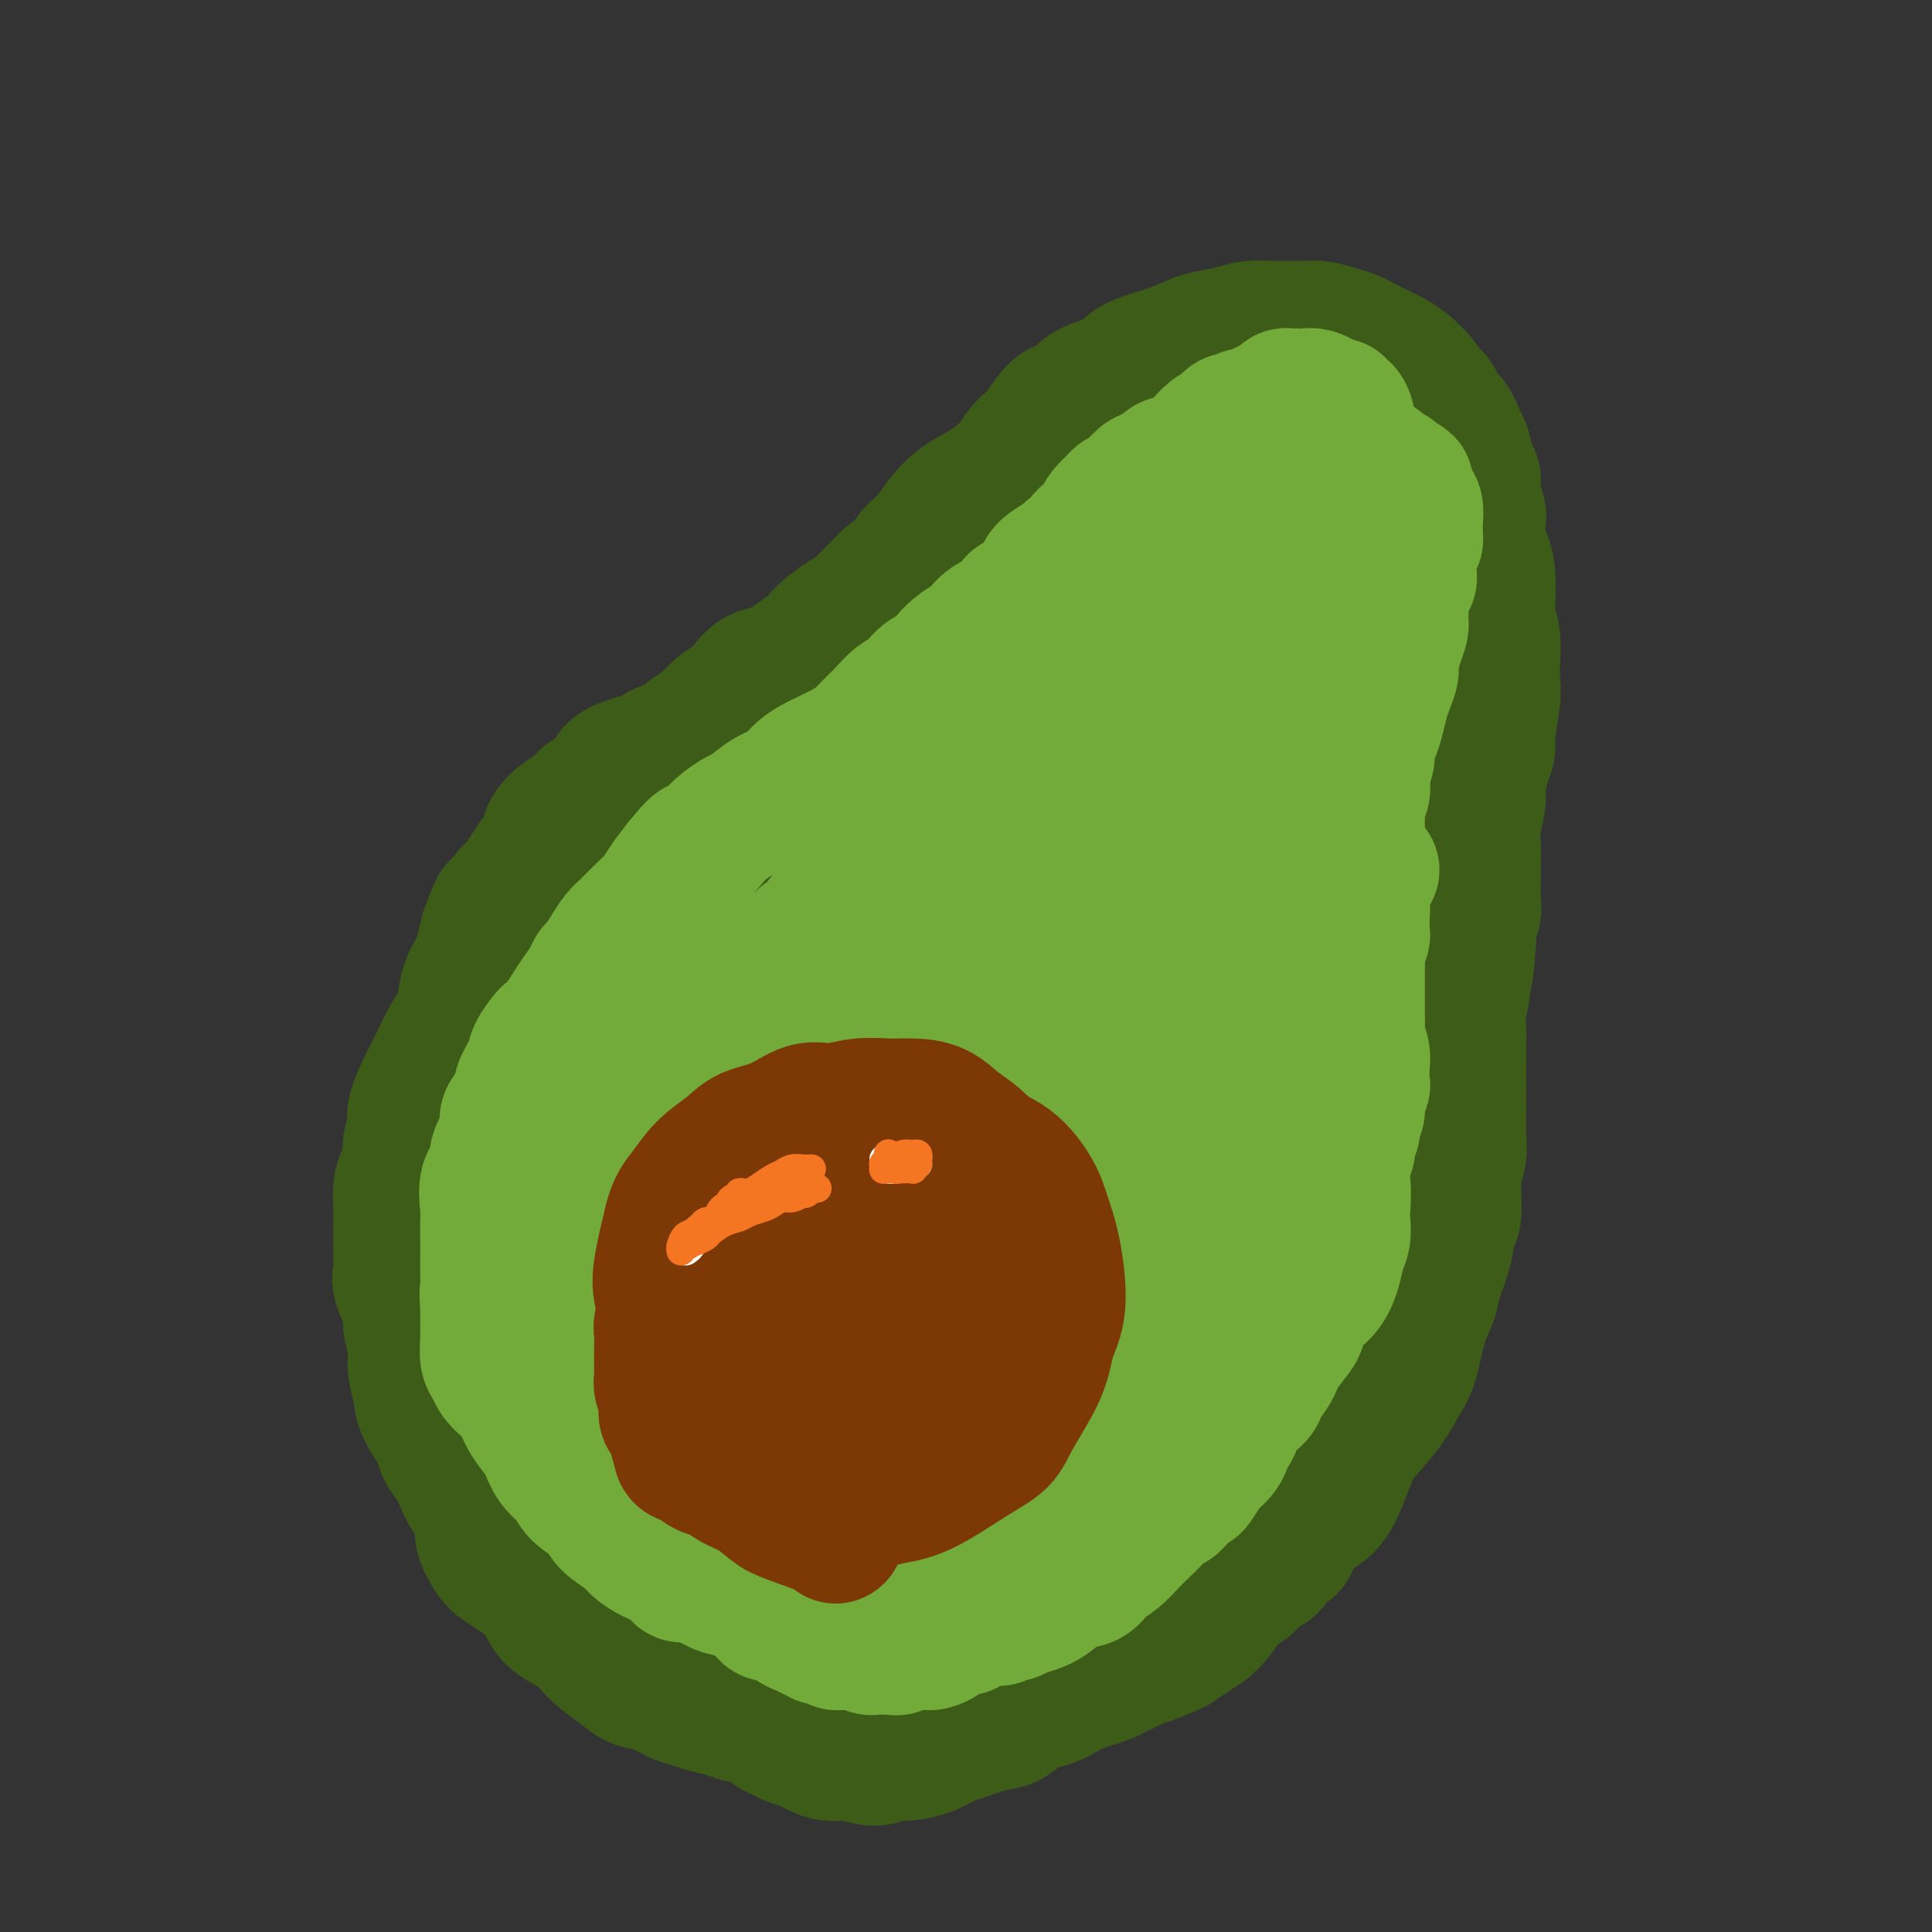 <svg viewBox='0 0 400 400' version='1.1' xmlns='http://www.w3.org/2000/svg' xmlns:xlink='http://www.w3.org/1999/xlink'><rect x="0" y="0" width="400" height="400" fill="#333333" stroke="none"/><g fill='none' stroke='#3D5C18' stroke-width='28' stroke-linecap='round' stroke-linejoin='round'><path d='M166,358c-0.385,0.112 -0.770,0.223 -1,0c-0.230,-0.223 -0.306,-0.782 -1,-1c-0.694,-0.218 -2.005,-0.096 -3,0c-0.995,0.096 -1.672,0.166 -2,0c-0.328,-0.166 -0.307,-0.569 -1,-1c-0.693,-0.431 -2.100,-0.889 -3,-1c-0.900,-0.111 -1.293,0.126 -2,0c-0.707,-0.126 -1.728,-0.615 -3,-1c-1.272,-0.385 -2.795,-0.666 -4,-1c-1.205,-0.334 -2.093,-0.722 -3,-1c-0.907,-0.278 -1.835,-0.447 -3,-1c-1.165,-0.553 -2.568,-1.489 -4,-2c-1.432,-0.511 -2.894,-0.597 -4,-1c-1.106,-0.403 -1.854,-1.122 -3,-2c-1.146,-0.878 -2.688,-1.915 -4,-3c-1.312,-1.085 -2.394,-2.219 -3,-3c-0.606,-0.781 -0.735,-1.210 -2,-2c-1.265,-0.790 -3.666,-1.941 -5,-3c-1.334,-1.059 -1.603,-2.025 -2,-3c-0.397,-0.975 -0.923,-1.959 -2,-3c-1.077,-1.041 -2.705,-2.141 -4,-3c-1.295,-0.859 -2.258,-1.479 -3,-2c-0.742,-0.521 -1.263,-0.944 -2,-2c-0.737,-1.056 -1.689,-2.744 -2,-4c-0.311,-1.256 0.020,-2.079 0,-3c-0.020,-0.921 -0.390,-1.940 -1,-3c-0.610,-1.060 -1.460,-2.160 -2,-3c-0.540,-0.840 -0.770,-1.420 -1,-2'/><path d='M96,307c-1.264,-3.075 -1.423,-3.262 -2,-4c-0.577,-0.738 -1.570,-2.028 -2,-3c-0.430,-0.972 -0.296,-1.626 -1,-3c-0.704,-1.374 -2.245,-3.467 -3,-5c-0.755,-1.533 -0.722,-2.505 -1,-4c-0.278,-1.495 -0.867,-3.513 -1,-5c-0.133,-1.487 0.189,-2.441 0,-4c-0.189,-1.559 -0.888,-3.721 -1,-5c-0.112,-1.279 0.362,-1.673 0,-3c-0.362,-1.327 -1.561,-3.587 -2,-5c-0.439,-1.413 -0.117,-1.980 0,-3c0.117,-1.020 0.031,-2.492 0,-4c-0.031,-1.508 -0.006,-3.051 0,-4c0.006,-0.949 -0.009,-1.302 0,-2c0.009,-0.698 0.040,-1.740 0,-3c-0.040,-1.260 -0.150,-2.740 0,-4c0.150,-1.260 0.560,-2.302 1,-3c0.440,-0.698 0.909,-1.052 1,-2c0.091,-0.948 -0.198,-2.489 0,-4c0.198,-1.511 0.882,-2.991 1,-4c0.118,-1.009 -0.331,-1.547 0,-3c0.331,-1.453 1.440,-3.821 2,-5c0.560,-1.179 0.570,-1.171 1,-2c0.430,-0.829 1.280,-2.497 2,-4c0.720,-1.503 1.310,-2.843 2,-4c0.690,-1.157 1.480,-2.132 2,-3c0.520,-0.868 0.769,-1.627 1,-3c0.231,-1.373 0.443,-3.358 1,-5c0.557,-1.642 1.458,-2.942 2,-4c0.542,-1.058 0.726,-1.874 1,-3c0.274,-1.126 0.637,-2.563 1,-4'/><path d='M101,193c3.142,-8.658 1.996,-3.803 2,-3c0.004,0.803 1.157,-2.445 2,-4c0.843,-1.555 1.376,-1.416 2,-2c0.624,-0.584 1.339,-1.889 2,-3c0.661,-1.111 1.270,-2.027 2,-3c0.730,-0.973 1.583,-2.004 2,-3c0.417,-0.996 0.400,-1.956 1,-3c0.600,-1.044 1.818,-2.170 3,-3c1.182,-0.830 2.329,-1.364 3,-2c0.671,-0.636 0.865,-1.375 2,-2c1.135,-0.625 3.210,-1.137 4,-2c0.790,-0.863 0.293,-2.077 1,-3c0.707,-0.923 2.616,-1.556 4,-2c1.384,-0.444 2.243,-0.700 3,-1c0.757,-0.300 1.413,-0.646 2,-1c0.587,-0.354 1.104,-0.717 2,-1c0.896,-0.283 2.169,-0.485 3,-1c0.831,-0.515 1.219,-1.344 2,-2c0.781,-0.656 1.954,-1.139 3,-2c1.046,-0.861 1.964,-2.100 3,-3c1.036,-0.900 2.191,-1.462 3,-2c0.809,-0.538 1.273,-1.053 2,-2c0.727,-0.947 1.715,-2.325 3,-3c1.285,-0.675 2.865,-0.646 4,-1c1.135,-0.354 1.826,-1.091 3,-2c1.174,-0.909 2.831,-1.990 4,-3c1.169,-1.010 1.849,-1.950 3,-3c1.151,-1.050 2.772,-2.209 4,-3c1.228,-0.791 2.061,-1.213 3,-2c0.939,-0.787 1.982,-1.939 3,-3c1.018,-1.061 2.009,-2.030 3,-3'/><path d='M184,120c7.638,-6.260 5.234,-4.911 5,-5c-0.234,-0.089 1.701,-1.615 3,-3c1.299,-1.385 1.961,-2.630 3,-4c1.039,-1.370 2.454,-2.867 4,-4c1.546,-1.133 3.222,-1.902 5,-3c1.778,-1.098 3.659,-2.526 5,-4c1.341,-1.474 2.142,-2.993 3,-4c0.858,-1.007 1.773,-1.501 3,-3c1.227,-1.499 2.765,-4.001 4,-5c1.235,-0.999 2.166,-0.494 3,-1c0.834,-0.506 1.573,-2.022 3,-3c1.427,-0.978 3.544,-1.418 5,-2c1.456,-0.582 2.250,-1.308 3,-2c0.750,-0.692 1.456,-1.351 3,-2c1.544,-0.649 3.924,-1.288 6,-2c2.076,-0.712 3.846,-1.497 5,-2c1.154,-0.503 1.691,-0.723 3,-1c1.309,-0.277 3.389,-0.610 5,-1c1.611,-0.390 2.751,-0.837 4,-1c1.249,-0.163 2.606,-0.041 4,0c1.394,0.041 2.825,0.000 4,0c1.175,-0.000 2.094,0.040 3,0c0.906,-0.040 1.797,-0.162 3,0c1.203,0.162 2.716,0.606 4,1c1.284,0.394 2.338,0.737 3,1c0.662,0.263 0.930,0.444 2,1c1.070,0.556 2.941,1.486 4,2c1.059,0.514 1.304,0.612 2,1c0.696,0.388 1.841,1.066 3,2c1.159,0.934 2.331,2.124 3,3c0.669,0.876 0.834,1.438 1,2'/><path d='M295,81c3.703,2.569 1.962,2.492 2,3c0.038,0.508 1.857,1.602 3,3c1.143,1.398 1.612,3.100 2,4c0.388,0.900 0.696,0.997 1,2c0.304,1.003 0.603,2.910 1,4c0.397,1.090 0.890,1.363 1,2c0.110,0.637 -0.164,1.640 0,3c0.164,1.360 0.766,3.078 1,4c0.234,0.922 0.102,1.048 0,2c-0.102,0.952 -0.172,2.729 0,4c0.172,1.271 0.586,2.036 1,3c0.414,0.964 0.829,2.126 1,4c0.171,1.874 0.098,4.458 0,6c-0.098,1.542 -0.221,2.040 0,3c0.221,0.960 0.787,2.383 1,4c0.213,1.617 0.072,3.430 0,5c-0.072,1.570 -0.074,2.897 0,4c0.074,1.103 0.226,1.983 0,4c-0.226,2.017 -0.830,5.171 -1,7c-0.170,1.829 0.094,2.334 0,3c-0.094,0.666 -0.547,1.493 -1,3c-0.453,1.507 -0.906,3.695 -1,5c-0.094,1.305 0.171,1.727 0,3c-0.171,1.273 -0.778,3.397 -1,5c-0.222,1.603 -0.058,2.683 0,4c0.058,1.317 0.012,2.869 0,4c-0.012,1.131 0.011,1.839 0,3c-0.011,1.161 -0.054,2.775 0,4c0.054,1.225 0.207,2.061 0,3c-0.207,0.939 -0.773,1.983 -1,3c-0.227,1.017 -0.113,2.009 0,3'/><path d='M304,195c-0.862,12.218 -1.015,4.762 -1,3c0.015,-1.762 0.200,2.170 0,5c-0.200,2.830 -0.786,4.558 -1,6c-0.214,1.442 -0.058,2.598 0,4c0.058,1.402 0.017,3.049 0,5c-0.017,1.951 -0.008,4.206 0,6c0.008,1.794 0.017,3.128 0,5c-0.017,1.872 -0.060,4.281 0,6c0.060,1.719 0.225,2.747 0,4c-0.225,1.253 -0.838,2.730 -1,5c-0.162,2.270 0.126,5.335 0,7c-0.126,1.665 -0.667,1.932 -1,3c-0.333,1.068 -0.459,2.936 -1,5c-0.541,2.064 -1.495,4.322 -2,6c-0.505,1.678 -0.559,2.774 -1,4c-0.441,1.226 -1.270,2.580 -2,5c-0.730,2.420 -1.361,5.906 -2,8c-0.639,2.094 -1.287,2.795 -2,4c-0.713,1.205 -1.491,2.914 -3,5c-1.509,2.086 -3.748,4.550 -5,6c-1.252,1.450 -1.518,1.886 -2,3c-0.482,1.114 -1.182,2.907 -2,5c-0.818,2.093 -1.755,4.485 -3,6c-1.245,1.515 -2.799,2.153 -4,3c-1.201,0.847 -2.048,1.904 -3,3c-0.952,1.096 -2.007,2.232 -3,3c-0.993,0.768 -1.924,1.167 -3,2c-1.076,0.833 -2.299,2.100 -4,3c-1.701,0.900 -3.881,1.435 -5,2c-1.119,0.565 -1.177,1.162 -2,2c-0.823,0.838 -2.412,1.919 -4,3'/><path d='M160,355c-0.013,0.333 -0.027,0.667 0,1c0.027,0.333 0.094,0.667 0,1c-0.094,0.333 -0.349,0.666 0,1c0.349,0.334 1.303,0.668 2,1c0.697,0.332 1.136,0.662 2,1c0.864,0.338 2.153,0.684 3,1c0.847,0.316 1.252,0.603 2,1c0.748,0.397 1.840,0.906 3,1c1.160,0.094 2.389,-0.225 4,0c1.611,0.225 3.604,0.996 5,1c1.396,0.004 2.194,-0.757 3,-1c0.806,-0.243 1.619,0.033 3,0c1.381,-0.033 3.331,-0.374 5,-1c1.669,-0.626 3.058,-1.538 4,-2c0.942,-0.462 1.437,-0.476 3,-1c1.563,-0.524 4.194,-1.559 6,-2c1.806,-0.441 2.787,-0.289 4,-1c1.213,-0.711 2.659,-2.284 4,-3c1.341,-0.716 2.576,-0.573 4,-1c1.424,-0.427 3.037,-1.423 4,-2c0.963,-0.577 1.278,-0.736 2,-1c0.722,-0.264 1.852,-0.635 3,-1c1.148,-0.365 2.313,-0.725 3,-1c0.687,-0.275 0.895,-0.465 2,-1c1.105,-0.535 3.105,-1.413 4,-2c0.895,-0.587 0.684,-0.882 1,-1c0.316,-0.118 1.158,-0.059 2,0'/><path d='M238,343c9.422,-3.653 4.477,-2.287 3,-2c-1.477,0.287 0.514,-0.506 2,-1c1.486,-0.494 2.467,-0.688 3,-1c0.533,-0.312 0.618,-0.742 1,-1c0.382,-0.258 1.060,-0.343 2,-1c0.940,-0.657 2.142,-1.886 3,-3c0.858,-1.114 1.370,-2.114 2,-3c0.630,-0.886 1.376,-1.660 2,-2c0.624,-0.340 1.127,-0.246 2,-1c0.873,-0.754 2.117,-2.356 3,-3c0.883,-0.644 1.404,-0.332 2,-1c0.596,-0.668 1.267,-2.318 2,-3c0.733,-0.682 1.529,-0.395 2,-1c0.471,-0.605 0.616,-2.100 1,-3c0.384,-0.900 1.007,-1.203 2,-2c0.993,-0.797 2.355,-2.089 3,-3c0.645,-0.911 0.573,-1.443 1,-2c0.427,-0.557 1.354,-1.139 2,-2c0.646,-0.861 1.010,-2.003 1,-3c-0.010,-0.997 -0.396,-1.851 0,-3c0.396,-1.149 1.574,-2.594 2,-3c0.426,-0.406 0.100,0.228 0,0c-0.100,-0.228 0.026,-1.319 0,-2c-0.026,-0.681 -0.203,-0.952 0,-1c0.203,-0.048 0.786,0.126 1,0c0.214,-0.126 0.057,-0.553 0,-1c-0.057,-0.447 -0.015,-0.914 0,-1c0.015,-0.086 0.004,0.208 0,0c-0.004,-0.208 -0.001,-0.916 0,-1c0.001,-0.084 0.001,0.458 0,1'/><path d='M280,294c0.833,-2.866 -0.583,-1.032 -1,0c-0.417,1.032 0.165,1.264 0,2c-0.165,0.736 -1.077,1.978 -2,3c-0.923,1.022 -1.855,1.823 -3,3c-1.145,1.177 -2.502,2.728 -4,4c-1.498,1.272 -3.139,2.263 -4,3c-0.861,0.737 -0.944,1.221 -2,2c-1.056,0.779 -3.085,1.855 -5,3c-1.915,1.145 -3.716,2.359 -5,3c-1.284,0.641 -2.052,0.709 -3,1c-0.948,0.291 -2.077,0.804 -4,2c-1.923,1.196 -4.639,3.075 -6,4c-1.361,0.925 -1.365,0.897 -2,1c-0.635,0.103 -1.900,0.335 -3,1c-1.100,0.665 -2.034,1.761 -3,3c-0.966,1.239 -1.964,2.621 -3,4c-1.036,1.379 -2.110,2.753 -3,4c-0.890,1.247 -1.596,2.365 -2,3c-0.404,0.635 -0.506,0.785 -1,1c-0.494,0.215 -1.380,0.495 -2,1c-0.620,0.505 -0.976,1.235 -2,2c-1.024,0.765 -2.718,1.566 -4,2c-1.282,0.434 -2.153,0.502 -3,1c-0.847,0.498 -1.668,1.425 -3,2c-1.332,0.575 -3.173,0.798 -5,1c-1.827,0.202 -3.640,0.384 -6,1c-2.360,0.616 -5.268,1.665 -8,2c-2.732,0.335 -5.289,-0.044 -7,0c-1.711,0.044 -2.576,0.512 -5,1c-2.424,0.488 -6.407,0.997 -9,1c-2.593,0.003 -3.797,-0.498 -5,-1'/><path d='M165,354c-4.267,0.156 -1.933,0.044 -1,0c0.933,-0.044 0.467,-0.022 0,0'/><path d='M128,336c-0.147,-0.645 -0.294,-1.291 0,-2c0.294,-0.709 1.029,-1.483 1,-2c-0.029,-0.517 -0.821,-0.777 0,-4c0.821,-3.223 3.254,-9.410 5,-14c1.746,-4.590 2.804,-7.583 4,-11c1.196,-3.417 2.531,-7.258 5,-13c2.469,-5.742 6.073,-13.386 9,-19c2.927,-5.614 5.179,-9.197 7,-13c1.821,-3.803 3.213,-7.827 5,-12c1.787,-4.173 3.969,-8.494 5,-11c1.031,-2.506 0.912,-3.198 1,-4c0.088,-0.802 0.382,-1.715 0,-1c-0.382,0.715 -1.439,3.057 -3,6c-1.561,2.943 -3.628,6.488 -6,10c-2.372,3.512 -5.051,6.990 -9,13c-3.949,6.010 -9.167,14.552 -13,21c-3.833,6.448 -6.282,10.803 -9,15c-2.718,4.197 -5.704,8.238 -8,12c-2.296,3.762 -3.900,7.246 -5,9c-1.100,1.754 -1.696,1.778 -2,2c-0.304,0.222 -0.317,0.644 0,-1c0.317,-1.644 0.964,-5.352 2,-9c1.036,-3.648 2.459,-7.235 4,-11c1.541,-3.765 3.199,-7.708 6,-14c2.801,-6.292 6.746,-14.934 10,-21c3.254,-6.066 5.817,-9.557 9,-15c3.183,-5.443 6.985,-12.840 10,-18c3.015,-5.160 5.244,-8.084 7,-11c1.756,-2.916 3.038,-5.823 4,-8c0.962,-2.177 1.605,-3.625 2,-4c0.395,-0.375 0.541,0.321 0,2c-0.541,1.679 -1.771,4.339 -3,7'/><path d='M166,215c-1.718,4.519 -4.514,11.315 -7,17c-2.486,5.685 -4.663,10.258 -7,15c-2.337,4.742 -4.836,9.654 -8,16c-3.164,6.346 -6.994,14.128 -10,19c-3.006,4.872 -5.188,6.835 -7,9c-1.812,2.165 -3.254,4.534 -5,6c-1.746,1.466 -3.795,2.030 -5,2c-1.205,-0.030 -1.566,-0.655 -2,-2c-0.434,-1.345 -0.940,-3.410 -1,-8c-0.060,-4.590 0.325,-11.704 1,-18c0.675,-6.296 1.640,-11.775 3,-17c1.360,-5.225 3.114,-10.195 5,-17c1.886,-6.805 3.905,-15.445 6,-22c2.095,-6.555 4.266,-11.025 6,-15c1.734,-3.975 3.032,-7.454 5,-11c1.968,-3.546 4.607,-7.158 6,-9c1.393,-1.842 1.542,-1.913 2,-2c0.458,-0.087 1.227,-0.188 1,2c-0.227,2.188 -1.449,6.667 -3,11c-1.551,4.333 -3.431,8.520 -5,13c-1.569,4.480 -2.828,9.254 -5,16c-2.172,6.746 -5.258,15.464 -7,22c-1.742,6.536 -2.139,10.891 -4,16c-1.861,5.109 -5.184,10.973 -7,15c-1.816,4.027 -2.125,6.219 -3,8c-0.875,1.781 -2.317,3.153 -4,4c-1.683,0.847 -3.609,1.169 -5,1c-1.391,-0.169 -2.249,-0.829 -3,-2c-0.751,-1.171 -1.394,-2.854 -1,-7c0.394,-4.146 1.827,-10.756 3,-16c1.173,-5.244 2.087,-9.122 3,-13'/><path d='M108,248c1.585,-6.789 2.546,-9.262 4,-14c1.454,-4.738 3.399,-11.743 5,-17c1.601,-5.257 2.856,-8.767 4,-12c1.144,-3.233 2.176,-6.188 4,-10c1.824,-3.812 4.438,-8.481 6,-11c1.562,-2.519 2.072,-2.889 3,-4c0.928,-1.111 2.276,-2.962 3,-3c0.724,-0.038 0.826,1.736 0,4c-0.826,2.264 -2.578,5.018 -4,8c-1.422,2.982 -2.514,6.192 -5,11c-2.486,4.808 -6.368,11.214 -9,16c-2.632,4.786 -4.015,7.952 -6,11c-1.985,3.048 -4.573,5.979 -7,9c-2.427,3.021 -4.692,6.133 -6,8c-1.308,1.867 -1.657,2.489 -2,3c-0.343,0.511 -0.679,0.909 -1,0c-0.321,-0.909 -0.628,-3.127 0,-6c0.628,-2.873 2.190,-6.401 4,-10c1.810,-3.599 3.869,-7.268 7,-13c3.131,-5.732 7.333,-13.528 11,-19c3.667,-5.472 6.799,-8.621 10,-12c3.201,-3.379 6.472,-6.988 11,-11c4.528,-4.012 10.312,-8.427 15,-12c4.688,-3.573 8.279,-6.304 12,-9c3.721,-2.696 7.571,-5.357 12,-8c4.429,-2.643 9.436,-5.268 13,-7c3.564,-1.732 5.684,-2.572 8,-3c2.316,-0.428 4.827,-0.445 6,0c1.173,0.445 1.008,1.350 1,2c-0.008,0.650 0.141,1.043 -1,3c-1.141,1.957 -3.570,5.479 -6,9'/><path d='M200,151c-2.203,3.565 -4.712,5.477 -7,8c-2.288,2.523 -4.356,5.657 -8,10c-3.644,4.343 -8.864,9.897 -13,14c-4.136,4.103 -7.188,6.756 -10,9c-2.812,2.244 -5.384,4.079 -8,6c-2.616,1.921 -5.276,3.930 -7,5c-1.724,1.070 -2.511,1.203 -3,1c-0.489,-0.203 -0.680,-0.742 0,-3c0.680,-2.258 2.231,-6.237 4,-10c1.769,-3.763 3.756,-7.312 6,-11c2.244,-3.688 4.745,-7.514 9,-13c4.255,-5.486 10.264,-12.630 15,-18c4.736,-5.370 8.201,-8.964 12,-13c3.799,-4.036 7.933,-8.514 13,-13c5.067,-4.486 11.066,-8.982 15,-12c3.934,-3.018 5.804,-4.559 8,-6c2.196,-1.441 4.719,-2.781 7,-4c2.281,-1.219 4.319,-2.315 6,-3c1.681,-0.685 3.004,-0.957 4,-1c0.996,-0.043 1.665,0.142 2,1c0.335,0.858 0.337,2.388 0,4c-0.337,1.612 -1.014,3.308 -2,6c-0.986,2.692 -2.280,6.382 -5,11c-2.720,4.618 -6.864,10.164 -10,15c-3.136,4.836 -5.262,8.962 -8,13c-2.738,4.038 -6.086,7.987 -10,13c-3.914,5.013 -8.394,11.089 -12,15c-3.606,3.911 -6.338,5.657 -9,8c-2.662,2.343 -5.255,5.285 -7,7c-1.745,1.715 -2.641,2.204 -3,2c-0.359,-0.204 -0.179,-1.102 0,-2'/><path d='M179,190c-2.697,1.268 0.060,-3.061 2,-7c1.940,-3.939 3.064,-7.489 5,-11c1.936,-3.511 4.685,-6.982 9,-13c4.315,-6.018 10.196,-14.584 15,-21c4.804,-6.416 8.532,-10.681 12,-15c3.468,-4.319 6.675,-8.693 11,-13c4.325,-4.307 9.767,-8.548 14,-12c4.233,-3.452 7.256,-6.114 10,-8c2.744,-1.886 5.209,-2.996 8,-4c2.791,-1.004 5.909,-1.902 8,-2c2.091,-0.098 3.155,0.603 4,1c0.845,0.397 1.472,0.490 2,2c0.528,1.510 0.956,4.435 1,7c0.044,2.565 -0.297,4.768 -1,7c-0.703,2.232 -1.769,4.494 -4,9c-2.231,4.506 -5.626,11.257 -9,17c-3.374,5.743 -6.726,10.480 -10,15c-3.274,4.520 -6.470,8.825 -11,15c-4.530,6.175 -10.393,14.222 -15,20c-4.607,5.778 -7.959,9.287 -11,13c-3.041,3.713 -5.770,7.628 -9,11c-3.230,3.372 -6.960,6.199 -9,8c-2.040,1.801 -2.390,2.576 -3,3c-0.610,0.424 -1.480,0.498 -2,-1c-0.520,-1.498 -0.690,-4.569 0,-8c0.690,-3.431 2.239,-7.223 4,-11c1.761,-3.777 3.734,-7.540 7,-14c3.266,-6.460 7.824,-15.618 11,-22c3.176,-6.382 4.971,-9.987 9,-16c4.029,-6.013 10.294,-14.432 15,-20c4.706,-5.568 7.853,-8.284 11,-11'/><path d='M253,109c7.225,-8.915 7.788,-7.704 11,-9c3.212,-1.296 9.071,-5.100 13,-7c3.929,-1.900 5.926,-1.895 8,-2c2.074,-0.105 4.224,-0.321 6,1c1.776,1.321 3.177,4.179 4,7c0.823,2.821 1.068,5.604 1,9c-0.068,3.396 -0.447,7.403 -2,14c-1.553,6.597 -4.279,15.782 -7,23c-2.721,7.218 -5.439,12.469 -8,18c-2.561,5.531 -4.967,11.342 -8,19c-3.033,7.658 -6.694,17.162 -9,24c-2.306,6.838 -3.259,11.009 -4,15c-0.741,3.991 -1.271,7.802 -2,11c-0.729,3.198 -1.658,5.784 -2,7c-0.342,1.216 -0.098,1.062 0,1c0.098,-0.062 0.049,-0.031 0,0'/><path d='M259,209c-0.283,0.338 -0.566,0.676 0,-1c0.566,-1.676 1.982,-5.368 3,-12c1.018,-6.632 1.639,-16.206 3,-23c1.361,-6.794 3.463,-10.807 5,-15c1.537,-4.193 2.509,-8.566 4,-13c1.491,-4.434 3.503,-8.929 5,-12c1.497,-3.071 2.481,-4.719 3,-6c0.519,-1.281 0.573,-2.197 1,-2c0.427,0.197 1.226,1.506 2,3c0.774,1.494 1.524,3.173 2,6c0.476,2.827 0.678,6.803 1,13c0.322,6.197 0.763,14.616 1,21c0.237,6.384 0.269,10.735 0,18c-0.269,7.265 -0.839,17.446 -2,25c-1.161,7.554 -2.915,12.481 -4,18c-1.085,5.519 -1.503,11.630 -3,18c-1.497,6.370 -4.075,12.999 -6,18c-1.925,5.001 -3.198,8.373 -4,11c-0.802,2.627 -1.133,4.509 -2,6c-0.867,1.491 -2.272,2.589 -3,3c-0.728,0.411 -0.781,0.133 -1,-1c-0.219,-1.133 -0.604,-3.122 -1,-7c-0.396,-3.878 -0.805,-9.645 -1,-15c-0.195,-5.355 -0.178,-10.298 0,-15c0.178,-4.702 0.516,-9.164 1,-15c0.484,-5.836 1.113,-13.046 2,-18c0.887,-4.954 2.030,-7.651 3,-10c0.970,-2.349 1.765,-4.351 3,-6c1.235,-1.649 2.909,-2.944 4,-3c1.091,-0.056 1.597,1.127 2,3c0.403,1.873 0.701,4.437 1,7'/><path d='M278,205c0.836,4.461 1.424,10.613 1,16c-0.424,5.387 -1.862,10.011 -3,15c-1.138,4.989 -1.977,10.345 -4,17c-2.023,6.655 -5.231,14.611 -8,21c-2.769,6.389 -5.099,11.213 -8,16c-2.901,4.787 -6.373,9.537 -11,16c-4.627,6.463 -10.410,14.640 -15,20c-4.590,5.360 -7.989,7.903 -11,10c-3.011,2.097 -5.635,3.747 -9,5c-3.365,1.253 -7.470,2.107 -10,2c-2.530,-0.107 -3.484,-1.177 -5,-3c-1.516,-1.823 -3.593,-4.399 -5,-9c-1.407,-4.601 -2.142,-11.227 -2,-17c0.142,-5.773 1.162,-10.691 2,-16c0.838,-5.309 1.495,-11.007 4,-19c2.505,-7.993 6.859,-18.282 10,-26c3.141,-7.718 5.068,-12.866 9,-20c3.932,-7.134 9.868,-16.253 14,-23c4.132,-6.747 6.458,-11.120 9,-15c2.542,-3.880 5.299,-7.267 9,-11c3.701,-3.733 8.348,-7.812 11,-10c2.652,-2.188 3.311,-2.485 4,-3c0.689,-0.515 1.409,-1.248 2,1c0.591,2.248 1.052,7.477 0,13c-1.052,5.523 -3.616,11.339 -5,15c-1.384,3.661 -1.589,5.168 -5,13c-3.411,7.832 -10.030,21.991 -15,32c-4.970,10.009 -8.291,15.868 -12,22c-3.709,6.132 -7.806,12.535 -13,21c-5.194,8.465 -11.484,18.990 -16,26c-4.516,7.010 -7.258,10.505 -10,14'/><path d='M186,328c-9.549,14.525 -7.921,9.338 -9,9c-1.079,-0.338 -4.866,4.175 -7,6c-2.134,1.825 -2.616,0.963 -3,0c-0.384,-0.963 -0.670,-2.025 -1,-6c-0.330,-3.975 -0.704,-10.861 0,-17c0.704,-6.139 2.487,-11.529 4,-17c1.513,-5.471 2.757,-11.023 6,-19c3.243,-7.977 8.486,-18.380 13,-26c4.514,-7.620 8.298,-12.458 12,-17c3.702,-4.542 7.323,-8.790 12,-14c4.677,-5.210 10.409,-11.383 15,-15c4.591,-3.617 8.040,-4.677 11,-6c2.960,-1.323 5.430,-2.911 8,-3c2.570,-0.089 5.238,1.319 7,3c1.762,1.681 2.618,3.636 3,6c0.382,2.364 0.292,5.137 -1,10c-1.292,4.863 -3.784,11.814 -6,17c-2.216,5.186 -4.157,8.606 -8,15c-3.843,6.394 -9.589,15.761 -14,23c-4.411,7.239 -7.488,12.351 -11,17c-3.512,4.649 -7.458,8.837 -12,14c-4.542,5.163 -9.680,11.303 -13,15c-3.320,3.697 -4.821,4.951 -6,6c-1.179,1.049 -2.034,1.894 -3,2c-0.966,0.106 -2.042,-0.527 -2,-2c0.042,-1.473 1.201,-3.787 2,-6c0.799,-2.213 1.236,-4.325 4,-8c2.764,-3.675 7.854,-8.913 12,-13c4.146,-4.087 7.347,-7.023 11,-10c3.653,-2.977 7.758,-5.993 12,-9c4.242,-3.007 8.621,-6.003 13,-9'/><path d='M235,274c5.605,-3.566 7.119,-3.480 9,-4c1.881,-0.520 4.131,-1.644 6,-2c1.869,-0.356 3.357,0.057 4,1c0.643,0.943 0.441,2.415 0,4c-0.441,1.585 -1.120,3.282 -3,7c-1.880,3.718 -4.960,9.455 -8,14c-3.040,4.545 -6.039,7.896 -9,11c-2.961,3.104 -5.885,5.960 -10,10c-4.115,4.040 -9.420,9.263 -14,13c-4.580,3.737 -8.435,5.986 -12,8c-3.565,2.014 -6.839,3.791 -10,5c-3.161,1.209 -6.209,1.850 -9,2c-2.791,0.150 -5.327,-0.192 -7,-1c-1.673,-0.808 -2.485,-2.084 -3,-5c-0.515,-2.916 -0.733,-7.474 0,-12c0.733,-4.526 2.416,-9.020 4,-13c1.584,-3.980 3.068,-7.447 6,-13c2.932,-5.553 7.311,-13.193 11,-18c3.689,-4.807 6.688,-6.780 11,-10c4.312,-3.220 9.937,-7.686 14,-10c4.063,-2.314 6.564,-2.475 9,-3c2.436,-0.525 4.807,-1.414 7,-1c2.193,0.414 4.209,2.131 5,4c0.791,1.869 0.357,3.891 0,6c-0.357,2.109 -0.637,4.306 -3,9c-2.363,4.694 -6.810,11.885 -11,17c-4.190,5.115 -8.123,8.152 -12,12c-3.877,3.848 -7.699,8.506 -13,14c-5.301,5.494 -12.081,11.825 -17,16c-4.919,4.175 -7.977,6.193 -11,8c-3.023,1.807 -6.012,3.404 -9,5'/><path d='M160,348c-5.342,2.157 -8.696,1.051 -11,0c-2.304,-1.051 -3.559,-2.046 -5,-4c-1.441,-1.954 -3.067,-4.867 -4,-10c-0.933,-5.133 -1.172,-12.488 -1,-19c0.172,-6.512 0.753,-12.182 2,-18c1.247,-5.818 3.158,-11.784 6,-20c2.842,-8.216 6.615,-18.681 10,-26c3.385,-7.319 6.383,-11.492 9,-16c2.617,-4.508 4.852,-9.349 8,-14c3.148,-4.651 7.208,-9.110 10,-12c2.792,-2.890 4.315,-4.210 6,-5c1.685,-0.790 3.530,-1.050 5,0c1.470,1.050 2.564,3.410 3,6c0.436,2.590 0.214,5.412 0,9c-0.214,3.588 -0.421,7.943 -2,14c-1.579,6.057 -4.529,13.815 -7,21c-2.471,7.185 -4.462,13.799 -7,20c-2.538,6.201 -5.622,11.991 -9,19c-3.378,7.009 -7.052,15.236 -10,21c-2.948,5.764 -5.172,9.065 -7,12c-1.828,2.935 -3.259,5.503 -5,7c-1.741,1.497 -3.790,1.922 -5,2c-1.210,0.078 -1.581,-0.190 -2,-3c-0.419,-2.810 -0.886,-8.163 -1,-13c-0.114,-4.837 0.126,-9.158 1,-14c0.874,-4.842 2.383,-10.204 5,-17c2.617,-6.796 6.342,-15.025 9,-21c2.658,-5.975 4.249,-9.694 6,-13c1.751,-3.306 3.664,-6.198 6,-9c2.336,-2.802 5.096,-5.515 7,-7c1.904,-1.485 2.952,-1.743 4,-2'/><path d='M181,236c3.239,-3.159 2.837,-2.057 3,0c0.163,2.057 0.889,5.069 1,8c0.111,2.931 -0.395,5.781 -1,9c-0.605,3.219 -1.308,6.808 -3,12c-1.692,5.192 -4.373,11.988 -6,17c-1.627,5.012 -2.199,8.240 -3,11c-0.801,2.760 -1.831,5.051 -3,8c-1.169,2.949 -2.477,6.557 -3,8c-0.523,1.443 -0.262,0.722 0,0'/></g>
<g fill='none' stroke='#73AB3A' stroke-width='28' stroke-linecap='round' stroke-linejoin='round'><path d='M150,317c-0.335,0.420 -0.670,0.840 -1,1c-0.330,0.160 -0.656,0.059 -1,0c-0.344,-0.059 -0.708,-0.076 -1,0c-0.292,0.076 -0.512,0.243 -1,0c-0.488,-0.243 -1.244,-0.898 -2,-1c-0.756,-0.102 -1.512,0.350 -2,0c-0.488,-0.350 -0.707,-1.501 -1,-2c-0.293,-0.499 -0.660,-0.345 -1,-1c-0.340,-0.655 -0.654,-2.119 -1,-3c-0.346,-0.881 -0.725,-1.181 -1,-2c-0.275,-0.819 -0.444,-2.159 -1,-3c-0.556,-0.841 -1.497,-1.184 -2,-2c-0.503,-0.816 -0.568,-2.104 -1,-3c-0.432,-0.896 -1.230,-1.401 -2,-2c-0.770,-0.599 -1.513,-1.292 -2,-2c-0.487,-0.708 -0.719,-1.431 -1,-2c-0.281,-0.569 -0.611,-0.985 -1,-2c-0.389,-1.015 -0.837,-2.629 -1,-4c-0.163,-1.371 -0.043,-2.498 0,-3c0.043,-0.502 0.008,-0.379 0,-1c-0.008,-0.621 0.011,-1.986 0,-3c-0.011,-1.014 -0.052,-1.676 0,-3c0.052,-1.324 0.196,-3.311 0,-5c-0.196,-1.689 -0.733,-3.082 -1,-4c-0.267,-0.918 -0.264,-1.363 0,-2c0.264,-0.637 0.790,-1.468 1,-3c0.210,-1.532 0.105,-3.766 0,-6'/><path d='M127,259c-0.198,-5.874 -0.194,-3.559 0,-3c0.194,0.559 0.578,-0.637 1,-2c0.422,-1.363 0.884,-2.891 1,-4c0.116,-1.109 -0.113,-1.798 0,-3c0.113,-1.202 0.568,-2.916 1,-4c0.432,-1.084 0.841,-1.539 1,-2c0.159,-0.461 0.069,-0.928 0,-2c-0.069,-1.072 -0.117,-2.749 0,-4c0.117,-1.251 0.398,-2.078 1,-3c0.602,-0.922 1.523,-1.940 2,-3c0.477,-1.060 0.509,-2.161 1,-3c0.491,-0.839 1.442,-1.414 2,-2c0.558,-0.586 0.722,-1.183 1,-2c0.278,-0.817 0.670,-1.855 1,-3c0.330,-1.145 0.598,-2.396 1,-3c0.402,-0.604 0.938,-0.562 1,-1c0.062,-0.438 -0.349,-1.356 0,-2c0.349,-0.644 1.460,-1.014 2,-1c0.540,0.014 0.511,0.412 1,0c0.489,-0.412 1.498,-1.635 2,-2c0.502,-0.365 0.498,0.127 1,0c0.502,-0.127 1.509,-0.873 2,-1c0.491,-0.127 0.465,0.364 1,0c0.535,-0.364 1.630,-1.584 2,-2c0.370,-0.416 0.014,-0.027 0,0c-0.014,0.027 0.314,-0.307 1,-1c0.686,-0.693 1.731,-1.747 2,-2c0.269,-0.253 -0.237,0.293 0,0c0.237,-0.293 1.218,-1.425 2,-2c0.782,-0.575 1.366,-0.593 2,-1c0.634,-0.407 1.317,-1.204 2,-2'/><path d='M161,199c3.517,-2.648 2.308,-2.267 2,-2c-0.308,0.267 0.283,0.419 1,0c0.717,-0.419 1.560,-1.410 2,-2c0.440,-0.590 0.477,-0.778 1,-1c0.523,-0.222 1.533,-0.478 2,-1c0.467,-0.522 0.390,-1.309 1,-2c0.610,-0.691 1.906,-1.287 3,-2c1.094,-0.713 1.986,-1.542 3,-2c1.014,-0.458 2.149,-0.545 3,-1c0.851,-0.455 1.416,-1.277 2,-2c0.584,-0.723 1.185,-1.348 2,-2c0.815,-0.652 1.843,-1.330 3,-2c1.157,-0.670 2.441,-1.330 3,-2c0.559,-0.670 0.391,-1.349 1,-2c0.609,-0.651 1.994,-1.272 3,-2c1.006,-0.728 1.634,-1.561 2,-2c0.366,-0.439 0.472,-0.483 1,-1c0.528,-0.517 1.478,-1.508 2,-2c0.522,-0.492 0.615,-0.487 1,-1c0.385,-0.513 1.063,-1.545 2,-2c0.937,-0.455 2.135,-0.332 3,-1c0.865,-0.668 1.397,-2.127 2,-3c0.603,-0.873 1.278,-1.161 2,-2c0.722,-0.839 1.492,-2.230 2,-3c0.508,-0.770 0.754,-0.919 1,-1c0.246,-0.081 0.493,-0.095 1,-1c0.507,-0.905 1.274,-2.701 2,-4c0.726,-1.299 1.411,-2.101 2,-3c0.589,-0.899 1.082,-1.896 2,-3c0.918,-1.104 2.262,-2.315 3,-3c0.738,-0.685 0.869,-0.842 1,-1'/><path d='M222,141c3.203,-4.082 2.209,-2.287 2,-2c-0.209,0.287 0.367,-0.934 1,-2c0.633,-1.066 1.323,-1.975 2,-3c0.677,-1.025 1.341,-2.164 2,-3c0.659,-0.836 1.313,-1.367 2,-2c0.687,-0.633 1.405,-1.366 2,-2c0.595,-0.634 1.065,-1.168 2,-2c0.935,-0.832 2.333,-1.962 3,-3c0.667,-1.038 0.602,-1.984 1,-3c0.398,-1.016 1.257,-2.104 2,-3c0.743,-0.896 1.369,-1.602 2,-2c0.631,-0.398 1.268,-0.489 2,-1c0.732,-0.511 1.558,-1.443 2,-2c0.442,-0.557 0.499,-0.738 1,-1c0.501,-0.262 1.445,-0.606 2,-1c0.555,-0.394 0.722,-0.838 1,-1c0.278,-0.162 0.666,-0.044 1,0c0.334,0.044 0.614,0.012 1,0c0.386,-0.012 0.877,-0.004 1,0c0.123,0.004 -0.122,0.004 0,0c0.122,-0.004 0.611,-0.011 1,0c0.389,0.011 0.678,0.041 1,0c0.322,-0.041 0.679,-0.153 1,0c0.321,0.153 0.608,0.570 1,1c0.392,0.430 0.890,0.874 1,1c0.110,0.126 -0.167,-0.067 0,0c0.167,0.067 0.777,0.394 1,1c0.223,0.606 0.060,1.492 0,2c-0.060,0.508 -0.016,0.637 0,1c0.016,0.363 0.005,0.961 0,2c-0.005,1.039 -0.002,2.520 0,4'/><path d='M260,120c0.214,2.130 0.251,2.454 0,3c-0.251,0.546 -0.788,1.312 -1,2c-0.212,0.688 -0.100,1.298 0,2c0.100,0.702 0.186,1.497 0,2c-0.186,0.503 -0.645,0.714 -1,2c-0.355,1.286 -0.607,3.649 -1,5c-0.393,1.351 -0.927,1.691 -1,2c-0.073,0.309 0.316,0.586 0,2c-0.316,1.414 -1.338,3.965 -2,6c-0.662,2.035 -0.966,3.554 -1,5c-0.034,1.446 0.201,2.819 0,4c-0.201,1.181 -0.840,2.170 -1,3c-0.160,0.830 0.157,1.502 0,3c-0.157,1.498 -0.788,3.822 -1,5c-0.212,1.178 -0.004,1.208 0,2c0.004,0.792 -0.195,2.344 0,4c0.195,1.656 0.785,3.415 1,5c0.215,1.585 0.057,2.995 0,4c-0.057,1.005 -0.011,1.605 0,3c0.011,1.395 -0.011,3.586 0,5c0.011,1.414 0.056,2.051 0,3c-0.056,0.949 -0.211,2.210 0,4c0.211,1.790 0.790,4.111 1,6c0.210,1.889 0.053,3.347 0,5c-0.053,1.653 -0.000,3.500 0,5c0.000,1.500 -0.052,2.654 0,4c0.052,1.346 0.207,2.883 0,4c-0.207,1.117 -0.777,1.815 -1,3c-0.223,1.185 -0.098,2.858 0,4c0.098,1.142 0.171,1.755 0,3c-0.171,1.245 -0.585,3.123 -1,5'/><path d='M251,235c0.050,11.285 0.175,4.997 0,4c-0.175,-0.997 -0.652,3.296 -1,6c-0.348,2.704 -0.568,3.820 -1,5c-0.432,1.180 -1.075,2.426 -2,4c-0.925,1.574 -2.130,3.476 -3,5c-0.870,1.524 -1.405,2.670 -2,4c-0.595,1.330 -1.250,2.845 -2,4c-0.750,1.155 -1.595,1.950 -2,3c-0.405,1.050 -0.369,2.357 -1,4c-0.631,1.643 -1.930,3.623 -3,5c-1.070,1.377 -1.911,2.149 -3,3c-1.089,0.851 -2.428,1.779 -3,3c-0.572,1.221 -0.379,2.736 -1,4c-0.621,1.264 -2.057,2.278 -3,3c-0.943,0.722 -1.393,1.152 -2,2c-0.607,0.848 -1.370,2.113 -2,3c-0.630,0.887 -1.127,1.397 -2,2c-0.873,0.603 -2.121,1.299 -3,2c-0.879,0.701 -1.388,1.405 -2,2c-0.612,0.595 -1.326,1.079 -2,2c-0.674,0.921 -1.306,2.278 -2,3c-0.694,0.722 -1.449,0.808 -2,1c-0.551,0.192 -0.898,0.489 -2,1c-1.102,0.511 -2.961,1.236 -4,2c-1.039,0.764 -1.259,1.566 -2,2c-0.741,0.434 -2.002,0.501 -3,1c-0.998,0.499 -1.734,1.429 -3,2c-1.266,0.571 -3.061,0.782 -4,1c-0.939,0.218 -1.022,0.443 -2,1c-0.978,0.557 -2.851,1.445 -4,2c-1.149,0.555 -1.575,0.778 -2,1'/><path d='M181,322c-4.588,2.392 -2.059,1.371 -2,1c0.059,-0.371 -2.351,-0.092 -4,0c-1.649,0.092 -2.538,-0.004 -3,0c-0.462,0.004 -0.498,0.108 -1,0c-0.502,-0.108 -1.471,-0.427 -2,-1c-0.529,-0.573 -0.620,-1.400 -1,-2c-0.380,-0.600 -1.050,-0.974 -2,-2c-0.950,-1.026 -2.181,-2.705 -3,-4c-0.819,-1.295 -1.228,-2.206 -2,-3c-0.772,-0.794 -1.909,-1.469 -3,-3c-1.091,-1.531 -2.136,-3.917 -3,-6c-0.864,-2.083 -1.545,-3.862 -2,-6c-0.455,-2.138 -0.682,-4.633 -1,-8c-0.318,-3.367 -0.728,-7.605 -1,-11c-0.272,-3.395 -0.407,-5.947 0,-9c0.407,-3.053 1.355,-6.608 2,-10c0.645,-3.392 0.985,-6.622 2,-9c1.015,-2.378 2.703,-3.905 5,-7c2.297,-3.095 5.201,-7.757 8,-11c2.799,-3.243 5.491,-5.066 8,-7c2.509,-1.934 4.834,-3.980 8,-6c3.166,-2.020 7.174,-4.016 11,-5c3.826,-0.984 7.469,-0.957 9,-1c1.531,-0.043 0.951,-0.155 3,0c2.049,0.155 6.729,0.576 9,1c2.271,0.424 2.134,0.850 3,2c0.866,1.150 2.735,3.024 4,7c1.265,3.976 1.927,10.056 2,15c0.073,4.944 -0.442,8.754 -1,13c-0.558,4.246 -1.159,8.927 -3,14c-1.841,5.073 -4.920,10.536 -8,16'/><path d='M213,280c-2.960,6.676 -4.861,8.367 -7,11c-2.139,2.633 -4.517,6.209 -8,10c-3.483,3.791 -8.073,7.796 -11,10c-2.927,2.204 -4.191,2.606 -6,3c-1.809,0.394 -4.161,0.781 -6,0c-1.839,-0.781 -3.163,-2.728 -4,-5c-0.837,-2.272 -1.187,-4.868 -2,-8c-0.813,-3.132 -2.090,-6.798 -2,-13c0.090,-6.202 1.548,-14.938 3,-22c1.452,-7.062 2.898,-12.449 5,-18c2.102,-5.551 4.859,-11.265 8,-18c3.141,-6.735 6.665,-14.490 10,-20c3.335,-5.510 6.479,-8.776 9,-12c2.521,-3.224 4.418,-6.407 7,-9c2.582,-2.593 5.848,-4.595 8,-6c2.152,-1.405 3.188,-2.214 4,-2c0.812,0.214 1.399,1.449 2,3c0.601,1.551 1.216,3.416 1,6c-0.216,2.584 -1.262,5.887 -3,11c-1.738,5.113 -4.167,12.038 -7,18c-2.833,5.962 -6.069,10.962 -9,16c-2.931,5.038 -5.558,10.115 -10,17c-4.442,6.885 -10.699,15.578 -15,21c-4.301,5.422 -6.647,7.573 -9,10c-2.353,2.427 -4.715,5.129 -7,7c-2.285,1.871 -4.494,2.911 -6,3c-1.506,0.089 -2.310,-0.775 -3,-2c-0.690,-1.225 -1.268,-2.813 -1,-7c0.268,-4.187 1.380,-10.973 3,-17c1.620,-6.027 3.749,-11.293 6,-17c2.251,-5.707 4.626,-11.853 7,-18'/><path d='M170,232c4.518,-9.879 9.314,-17.075 13,-23c3.686,-5.925 6.263,-10.578 9,-15c2.737,-4.422 5.633,-8.614 9,-13c3.367,-4.386 7.206,-8.965 10,-12c2.794,-3.035 4.542,-4.525 6,-6c1.458,-1.475 2.626,-2.937 4,-4c1.374,-1.063 2.954,-1.729 4,-2c1.046,-0.271 1.556,-0.148 2,0c0.444,0.148 0.821,0.320 1,1c0.179,0.680 0.161,1.866 0,3c-0.161,1.134 -0.465,2.215 -1,4c-0.535,1.785 -1.301,4.273 -3,8c-1.699,3.727 -4.333,8.694 -6,13c-1.667,4.306 -2.368,7.952 -3,12c-0.632,4.048 -1.195,8.499 -3,14c-1.805,5.501 -4.854,12.051 -7,17c-2.146,4.949 -3.391,8.298 -5,13c-1.609,4.702 -3.584,10.759 -5,15c-1.416,4.241 -2.273,6.666 -3,9c-0.727,2.334 -1.324,4.576 -2,7c-0.676,2.424 -1.430,5.028 -2,6c-0.570,0.972 -0.958,0.311 -1,0c-0.042,-0.311 0.260,-0.272 1,-2c0.740,-1.728 1.919,-5.222 3,-9c1.081,-3.778 2.066,-7.839 3,-12c0.934,-4.161 1.818,-8.423 4,-15c2.182,-6.577 5.662,-15.470 8,-22c2.338,-6.530 3.534,-10.699 5,-15c1.466,-4.301 3.202,-8.735 5,-14c1.798,-5.265 3.656,-11.361 5,-16c1.344,-4.639 2.172,-7.819 3,-11'/><path d='M224,163c5.914,-19.267 2.698,-9.436 2,-8c-0.698,1.436 1.123,-5.525 2,-9c0.877,-3.475 0.811,-3.464 1,-4c0.189,-0.536 0.631,-1.618 1,-2c0.369,-0.382 0.663,-0.064 1,0c0.337,0.064 0.718,-0.127 1,0c0.282,0.127 0.464,0.571 1,2c0.536,1.429 1.424,3.843 2,6c0.576,2.157 0.840,4.059 1,6c0.160,1.941 0.217,3.923 0,7c-0.217,3.077 -0.707,7.248 -1,11c-0.293,3.752 -0.388,7.084 -1,10c-0.612,2.916 -1.742,5.415 -3,10c-1.258,4.585 -2.644,11.256 -4,16c-1.356,4.744 -2.681,7.563 -4,11c-1.319,3.437 -2.633,7.493 -4,12c-1.367,4.507 -2.787,9.466 -4,13c-1.213,3.534 -2.220,5.644 -3,9c-0.780,3.356 -1.333,7.959 -2,11c-0.667,3.041 -1.448,4.520 -2,6c-0.552,1.480 -0.875,2.960 -1,4c-0.125,1.040 -0.053,1.639 0,2c0.053,0.361 0.088,0.485 0,0c-0.088,-0.485 -0.298,-1.580 0,-4c0.298,-2.420 1.104,-6.167 2,-10c0.896,-3.833 1.880,-7.752 3,-12c1.120,-4.248 2.375,-8.823 4,-14c1.625,-5.177 3.621,-10.955 5,-15c1.379,-4.045 2.140,-6.358 3,-9c0.860,-2.642 1.817,-5.612 3,-8c1.183,-2.388 2.591,-4.194 4,-6'/><path d='M231,198c2.936,-6.106 2.777,-2.370 3,-1c0.223,1.370 0.829,0.373 1,1c0.171,0.627 -0.094,2.878 -1,5c-0.906,2.122 -2.452,4.115 -4,6c-1.548,1.885 -3.098,3.663 -6,7c-2.902,3.337 -7.156,8.233 -11,12c-3.844,3.767 -7.277,6.407 -11,9c-3.723,2.593 -7.734,5.141 -12,8c-4.266,2.859 -8.785,6.029 -12,8c-3.215,1.971 -5.125,2.743 -8,3c-2.875,0.257 -6.715,-0.003 -9,0c-2.285,0.003 -3.014,0.267 -4,0c-0.986,-0.267 -2.228,-1.066 -3,-2c-0.772,-0.934 -1.072,-2.004 -1,-4c0.072,-1.996 0.517,-4.919 2,-8c1.483,-3.081 4.005,-6.320 6,-9c1.995,-2.680 3.462,-4.800 6,-8c2.538,-3.200 6.148,-7.481 8,-10c1.852,-2.519 1.947,-3.277 3,-5c1.053,-1.723 3.066,-4.410 4,-6c0.934,-1.590 0.790,-2.082 1,-2c0.210,0.082 0.774,0.738 1,1c0.226,0.262 0.113,0.131 0,0'/><path d='M175,325c-0.563,-0.124 -1.126,-0.247 -2,0c-0.874,0.247 -2.059,0.865 -3,1c-0.941,0.135 -1.637,-0.212 -3,0c-1.363,0.212 -3.394,0.982 -5,1c-1.606,0.018 -2.788,-0.716 -4,-1c-1.212,-0.284 -2.453,-0.118 -4,0c-1.547,0.118 -3.400,0.187 -5,0c-1.600,-0.187 -2.947,-0.631 -4,-1c-1.053,-0.369 -1.813,-0.664 -3,-1c-1.187,-0.336 -2.801,-0.712 -4,-1c-1.199,-0.288 -1.982,-0.489 -3,-1c-1.018,-0.511 -2.273,-1.333 -3,-2c-0.727,-0.667 -0.928,-1.179 -2,-2c-1.072,-0.821 -3.015,-1.951 -4,-3c-0.985,-1.049 -1.012,-2.017 -2,-3c-0.988,-0.983 -2.936,-1.982 -4,-3c-1.064,-1.018 -1.244,-2.056 -2,-3c-0.756,-0.944 -2.089,-1.793 -3,-3c-0.911,-1.207 -1.398,-2.770 -2,-4c-0.602,-1.230 -1.317,-2.125 -2,-3c-0.683,-0.875 -1.335,-1.729 -2,-3c-0.665,-1.271 -1.345,-2.958 -2,-4c-0.655,-1.042 -1.286,-1.440 -2,-2c-0.714,-0.560 -1.512,-1.283 -2,-2c-0.488,-0.717 -0.667,-1.427 -1,-2c-0.333,-0.573 -0.821,-1.009 -1,-2c-0.179,-0.991 -0.048,-2.536 0,-4c0.048,-1.464 0.014,-2.847 0,-4c-0.014,-1.153 -0.007,-2.077 0,-3'/><path d='M101,270c-0.309,-2.874 -0.083,-2.559 0,-3c0.083,-0.441 0.023,-1.638 0,-3c-0.023,-1.362 -0.008,-2.889 0,-4c0.008,-1.111 0.010,-1.806 0,-3c-0.010,-1.194 -0.033,-2.888 0,-4c0.033,-1.112 0.122,-1.641 0,-3c-0.122,-1.359 -0.453,-3.547 0,-5c0.453,-1.453 1.692,-2.170 2,-3c0.308,-0.830 -0.316,-1.774 0,-3c0.316,-1.226 1.571,-2.735 2,-4c0.429,-1.265 0.031,-2.285 0,-3c-0.031,-0.715 0.305,-1.124 1,-2c0.695,-0.876 1.748,-2.217 2,-3c0.252,-0.783 -0.298,-1.007 0,-2c0.298,-0.993 1.445,-2.755 2,-4c0.555,-1.245 0.519,-1.975 1,-3c0.481,-1.025 1.480,-2.346 2,-3c0.520,-0.654 0.563,-0.640 1,-1c0.437,-0.360 1.269,-1.095 2,-2c0.731,-0.905 1.361,-1.981 2,-3c0.639,-1.019 1.287,-1.980 2,-3c0.713,-1.020 1.489,-2.097 2,-3c0.511,-0.903 0.755,-1.630 1,-2c0.245,-0.370 0.491,-0.381 1,-1c0.509,-0.619 1.281,-1.846 2,-3c0.719,-1.154 1.385,-2.237 2,-3c0.615,-0.763 1.179,-1.207 2,-2c0.821,-0.793 1.901,-1.934 3,-3c1.099,-1.066 2.219,-2.056 3,-3c0.781,-0.944 1.223,-1.841 2,-3c0.777,-1.159 1.888,-2.579 3,-4'/><path d='M141,179c5.176,-6.345 3.114,-2.706 3,-2c-0.114,0.706 1.718,-1.519 3,-3c1.282,-1.481 2.013,-2.216 3,-3c0.987,-0.784 2.231,-1.617 3,-2c0.769,-0.383 1.064,-0.316 2,-1c0.936,-0.684 2.514,-2.119 4,-3c1.486,-0.881 2.880,-1.209 4,-2c1.120,-0.791 1.967,-2.046 3,-3c1.033,-0.954 2.254,-1.606 3,-2c0.746,-0.394 1.018,-0.531 2,-1c0.982,-0.469 2.675,-1.270 4,-2c1.325,-0.730 2.283,-1.387 3,-2c0.717,-0.613 1.191,-1.180 2,-2c0.809,-0.820 1.951,-1.893 3,-3c1.049,-1.107 2.006,-2.249 3,-3c0.994,-0.751 2.027,-1.111 3,-2c0.973,-0.889 1.888,-2.306 3,-3c1.112,-0.694 2.421,-0.665 3,-1c0.579,-0.335 0.429,-1.034 1,-2c0.571,-0.966 1.865,-2.199 3,-3c1.135,-0.801 2.113,-1.170 3,-2c0.887,-0.830 1.684,-2.122 3,-3c1.316,-0.878 3.150,-1.341 4,-2c0.850,-0.659 0.716,-1.513 1,-2c0.284,-0.487 0.987,-0.606 2,-1c1.013,-0.394 2.337,-1.061 3,-2c0.663,-0.939 0.667,-2.149 1,-3c0.333,-0.851 0.997,-1.341 2,-2c1.003,-0.659 2.347,-1.485 3,-2c0.653,-0.515 0.615,-0.719 1,-1c0.385,-0.281 1.192,-0.641 2,-1'/><path d='M224,113c7.235,-6.606 2.324,-3.122 1,-2c-1.324,1.122 0.939,-0.119 2,-1c1.061,-0.881 0.918,-1.402 1,-2c0.082,-0.598 0.388,-1.272 1,-2c0.612,-0.728 1.530,-1.509 2,-2c0.470,-0.491 0.493,-0.691 1,-1c0.507,-0.309 1.497,-0.727 2,-1c0.503,-0.273 0.520,-0.402 1,-1c0.480,-0.598 1.423,-1.667 2,-2c0.577,-0.333 0.788,0.068 1,0c0.212,-0.068 0.427,-0.607 1,-1c0.573,-0.393 1.505,-0.640 2,-1c0.495,-0.360 0.551,-0.832 1,-1c0.449,-0.168 1.289,-0.031 2,0c0.711,0.031 1.294,-0.043 2,0c0.706,0.043 1.535,0.204 2,0c0.465,-0.204 0.565,-0.773 1,-1c0.435,-0.227 1.204,-0.112 2,0c0.796,0.112 1.619,0.222 2,0c0.381,-0.222 0.319,-0.778 1,-1c0.681,-0.222 2.104,-0.112 3,0c0.896,0.112 1.265,0.226 2,0c0.735,-0.226 1.836,-0.793 3,-1c1.164,-0.207 2.391,-0.055 3,0c0.609,0.055 0.600,0.014 1,0c0.400,-0.014 1.209,-0.000 2,0c0.791,0.000 1.563,-0.014 2,0c0.437,0.014 0.540,0.055 1,0c0.460,-0.055 1.278,-0.207 2,0c0.722,0.207 1.349,0.773 2,1c0.651,0.227 1.325,0.113 2,0'/><path d='M277,94c5.444,-0.285 1.055,0.502 0,1c-1.055,0.498 1.224,0.706 2,1c0.776,0.294 0.050,0.674 0,1c-0.050,0.326 0.575,0.597 1,1c0.425,0.403 0.650,0.937 1,1c0.350,0.063 0.826,-0.345 1,0c0.174,0.345 0.046,1.443 0,2c-0.046,0.557 -0.012,0.573 0,1c0.012,0.427 0.000,1.265 0,2c-0.000,0.735 0.010,1.367 0,2c-0.010,0.633 -0.040,1.267 0,2c0.040,0.733 0.150,1.564 0,2c-0.150,0.436 -0.561,0.476 -1,1c-0.439,0.524 -0.905,1.531 -1,2c-0.095,0.469 0.182,0.401 0,1c-0.182,0.599 -0.823,1.866 -1,3c-0.177,1.134 0.110,2.134 0,3c-0.110,0.866 -0.616,1.596 -1,2c-0.384,0.404 -0.646,0.481 -1,1c-0.354,0.519 -0.802,1.479 -1,2c-0.198,0.521 -0.147,0.603 0,1c0.147,0.397 0.390,1.108 0,2c-0.390,0.892 -1.414,1.966 -2,3c-0.586,1.034 -0.734,2.030 -1,3c-0.266,0.970 -0.649,1.915 -1,3c-0.351,1.085 -0.668,2.311 -1,3c-0.332,0.689 -0.677,0.842 -1,2c-0.323,1.158 -0.623,3.321 -1,5c-0.377,1.679 -0.832,2.875 -1,4c-0.168,1.125 -0.048,2.179 0,3c0.048,0.821 0.024,1.411 0,2'/><path d='M268,156c-2.404,7.389 -1.415,2.860 -1,2c0.415,-0.860 0.256,1.947 0,4c-0.256,2.053 -0.608,3.352 -1,4c-0.392,0.648 -0.823,0.645 -1,1c-0.177,0.355 -0.099,1.069 0,2c0.099,0.931 0.219,2.081 0,3c-0.219,0.919 -0.776,1.608 -1,2c-0.224,0.392 -0.116,0.487 0,1c0.116,0.513 0.241,1.443 0,2c-0.241,0.557 -0.849,0.741 -1,1c-0.151,0.259 0.156,0.591 0,1c-0.156,0.409 -0.774,0.893 -1,1c-0.226,0.107 -0.061,-0.164 0,0c0.061,0.164 0.017,0.761 0,1c-0.017,0.239 -0.009,0.119 0,0'/><path d='M271,125c0.853,0.087 1.706,0.174 2,0c0.294,-0.174 0.030,-0.609 0,-1c-0.030,-0.391 0.174,-0.740 0,-1c-0.174,-0.260 -0.727,-0.433 -1,-1c-0.273,-0.567 -0.268,-1.529 0,-2c0.268,-0.471 0.797,-0.451 1,-1c0.203,-0.549 0.078,-1.667 0,-2c-0.078,-0.333 -0.109,0.117 0,0c0.109,-0.117 0.358,-0.803 1,-1c0.642,-0.197 1.679,0.095 2,0c0.321,-0.095 -0.073,-0.576 0,-1c0.073,-0.424 0.612,-0.791 1,-1c0.388,-0.209 0.626,-0.260 1,0c0.374,0.260 0.885,0.831 1,1c0.115,0.169 -0.166,-0.064 0,0c0.166,0.064 0.777,0.426 1,1c0.223,0.574 0.056,1.361 0,2c-0.056,0.639 -0.000,1.129 0,2c0.000,0.871 -0.055,2.124 0,3c0.055,0.876 0.221,1.376 0,2c-0.221,0.624 -0.829,1.373 -1,2c-0.171,0.627 0.094,1.131 0,2c-0.094,0.869 -0.547,2.103 -1,3c-0.453,0.897 -0.905,1.457 -1,2c-0.095,0.543 0.167,1.069 0,2c-0.167,0.931 -0.762,2.266 -1,3c-0.238,0.734 -0.119,0.867 0,1'/><path d='M276,140c-0.803,2.867 -0.812,1.535 -1,2c-0.188,0.465 -0.557,2.727 -1,4c-0.443,1.273 -0.960,1.559 -1,2c-0.040,0.441 0.396,1.039 0,2c-0.396,0.961 -1.626,2.284 -2,3c-0.374,0.716 0.106,0.824 0,1c-0.106,0.176 -0.799,0.421 -1,1c-0.201,0.579 0.090,1.493 0,2c-0.090,0.507 -0.560,0.607 -1,1c-0.440,0.393 -0.850,1.079 -1,2c-0.150,0.921 -0.041,2.078 0,3c0.041,0.922 0.014,1.609 0,2c-0.014,0.391 -0.014,0.487 0,1c0.014,0.513 0.043,1.444 0,2c-0.043,0.556 -0.156,0.737 0,1c0.156,0.263 0.581,0.609 1,1c0.419,0.391 0.830,0.828 1,1c0.170,0.172 0.097,0.081 0,0c-0.097,-0.081 -0.218,-0.150 0,0c0.218,0.150 0.776,0.519 1,0c0.224,-0.519 0.116,-1.927 0,-3c-0.116,-1.073 -0.239,-1.809 0,-3c0.239,-1.191 0.840,-2.835 1,-4c0.160,-1.165 -0.122,-1.852 0,-3c0.122,-1.148 0.648,-2.759 1,-4c0.352,-1.241 0.532,-2.113 1,-3c0.468,-0.887 1.225,-1.790 2,-3c0.775,-1.210 1.569,-2.726 2,-4c0.431,-1.274 0.501,-2.304 1,-3c0.499,-0.696 1.428,-1.056 2,-2c0.572,-0.944 0.786,-2.472 1,-4'/><path d='M282,135c1.630,-3.235 1.205,-1.821 1,-2c-0.205,-0.179 -0.191,-1.949 0,-3c0.191,-1.051 0.558,-1.382 1,-2c0.442,-0.618 0.959,-1.525 1,-2c0.041,-0.475 -0.393,-0.520 0,-1c0.393,-0.480 1.612,-1.394 2,-2c0.388,-0.606 -0.054,-0.904 0,-1c0.054,-0.096 0.603,0.008 1,0c0.397,-0.008 0.643,-0.130 1,0c0.357,0.130 0.825,0.512 1,1c0.175,0.488 0.057,1.083 0,2c-0.057,0.917 -0.053,2.156 0,3c0.053,0.844 0.155,1.293 0,2c-0.155,0.707 -0.566,1.672 -1,3c-0.434,1.328 -0.890,3.020 -1,4c-0.110,0.980 0.125,1.248 0,2c-0.125,0.752 -0.612,1.987 -1,3c-0.388,1.013 -0.677,1.803 -1,3c-0.323,1.197 -0.679,2.800 -1,4c-0.321,1.200 -0.608,1.998 -1,3c-0.392,1.002 -0.889,2.207 -1,3c-0.111,0.793 0.163,1.172 0,2c-0.163,0.828 -0.762,2.105 -1,3c-0.238,0.895 -0.116,1.407 0,2c0.116,0.593 0.227,1.265 0,2c-0.227,0.735 -0.793,1.533 -1,2c-0.207,0.467 -0.055,0.603 0,1c0.055,0.397 0.015,1.055 0,2c-0.015,0.945 -0.004,2.178 0,3c0.004,0.822 0.001,1.235 0,2c-0.001,0.765 -0.001,1.883 0,3'/><path d='M281,177c-1.397,9.144 -0.388,5.004 0,4c0.388,-1.004 0.157,1.129 0,2c-0.157,0.871 -0.238,0.479 0,1c0.238,0.521 0.797,1.956 1,3c0.203,1.044 0.051,1.698 0,2c-0.051,0.302 0.001,0.254 0,1c-0.001,0.746 -0.053,2.287 0,3c0.053,0.713 0.210,0.599 0,1c-0.210,0.401 -0.788,1.317 -1,2c-0.212,0.683 -0.057,1.133 0,2c0.057,0.867 0.015,2.153 0,3c-0.015,0.847 -0.004,1.256 0,2c0.004,0.744 0.000,1.822 0,3c-0.000,1.178 0.004,2.454 0,3c-0.004,0.546 -0.015,0.361 0,1c0.015,0.639 0.056,2.101 0,3c-0.056,0.899 -0.210,1.234 0,2c0.210,0.766 0.784,1.961 1,3c0.216,1.039 0.073,1.920 0,3c-0.073,1.080 -0.076,2.358 0,3c0.076,0.642 0.232,0.647 0,1c-0.232,0.353 -0.851,1.053 -1,2c-0.149,0.947 0.171,2.140 0,3c-0.171,0.860 -0.833,1.385 -1,2c-0.167,0.615 0.162,1.319 0,2c-0.162,0.681 -0.816,1.340 -1,2c-0.184,0.660 0.103,1.320 0,2c-0.103,0.680 -0.595,1.378 -1,2c-0.405,0.622 -0.725,1.167 -1,2c-0.275,0.833 -0.507,1.952 -1,3c-0.493,1.048 -1.246,2.024 -2,3'/><path d='M274,248c-1.356,4.237 -0.746,2.828 -1,3c-0.254,0.172 -1.374,1.924 -2,3c-0.626,1.076 -0.759,1.477 -1,2c-0.241,0.523 -0.589,1.169 -1,2c-0.411,0.831 -0.885,1.846 -1,3c-0.115,1.154 0.127,2.448 0,3c-0.127,0.552 -0.624,0.363 -1,1c-0.376,0.637 -0.631,2.100 -1,3c-0.369,0.900 -0.854,1.238 -1,2c-0.146,0.762 0.045,1.947 0,3c-0.045,1.053 -0.326,1.972 -1,3c-0.674,1.028 -1.740,2.164 -2,3c-0.260,0.836 0.288,1.372 0,2c-0.288,0.628 -1.411,1.347 -2,2c-0.589,0.653 -0.644,1.239 -1,2c-0.356,0.761 -1.013,1.698 -2,3c-0.987,1.302 -2.305,2.969 -3,4c-0.695,1.031 -0.766,1.427 -1,2c-0.234,0.573 -0.629,1.323 -1,2c-0.371,0.677 -0.717,1.281 -1,2c-0.283,0.719 -0.503,1.553 -1,2c-0.497,0.447 -1.271,0.506 -2,1c-0.729,0.494 -1.414,1.421 -2,2c-0.586,0.579 -1.073,0.809 -2,2c-0.927,1.191 -2.295,3.342 -3,4c-0.705,0.658 -0.748,-0.176 -1,0c-0.252,0.176 -0.714,1.362 -1,2c-0.286,0.638 -0.396,0.728 -1,1c-0.604,0.272 -1.701,0.727 -2,1c-0.299,0.273 0.200,0.364 0,1c-0.200,0.636 -1.100,1.818 -2,3'/><path d='M234,317c-4.156,5.455 -1.546,2.092 -1,1c0.546,-1.092 -0.972,0.088 -2,1c-1.028,0.912 -1.567,1.555 -2,2c-0.433,0.445 -0.759,0.693 -1,1c-0.241,0.307 -0.397,0.675 -1,1c-0.603,0.325 -1.652,0.608 -2,1c-0.348,0.392 0.006,0.893 0,1c-0.006,0.107 -0.373,-0.178 -1,0c-0.627,0.178 -1.515,0.821 -2,1c-0.485,0.179 -0.567,-0.107 -1,0c-0.433,0.107 -1.215,0.606 -2,1c-0.785,0.394 -1.571,0.682 -2,1c-0.429,0.318 -0.500,0.668 -1,1c-0.500,0.332 -1.428,0.648 -2,1c-0.572,0.352 -0.786,0.739 -1,1c-0.214,0.261 -0.426,0.394 -1,1c-0.574,0.606 -1.509,1.683 -2,2c-0.491,0.317 -0.537,-0.126 -1,0c-0.463,0.126 -1.341,0.822 -2,1c-0.659,0.178 -1.099,-0.162 -2,0c-0.901,0.162 -2.264,0.827 -3,1c-0.736,0.173 -0.845,-0.146 -1,0c-0.155,0.146 -0.357,0.756 -1,1c-0.643,0.244 -1.725,0.121 -2,0c-0.275,-0.121 0.259,-0.239 0,0c-0.259,0.239 -1.312,0.835 -2,1c-0.688,0.165 -1.013,-0.099 -1,0c0.013,0.099 0.364,0.563 0,1c-0.364,0.437 -1.444,0.849 -2,1c-0.556,0.151 -0.587,0.043 -1,0c-0.413,-0.043 -1.206,-0.022 -2,0'/><path d='M190,340c-3.725,0.868 -3.039,0.036 -3,0c0.039,-0.036 -0.571,0.722 -1,1c-0.429,0.278 -0.678,0.075 -1,0c-0.322,-0.075 -0.717,-0.024 -1,0c-0.283,0.024 -0.455,0.021 -1,0c-0.545,-0.021 -1.462,-0.058 -2,0c-0.538,0.058 -0.697,0.213 -1,0c-0.303,-0.213 -0.748,-0.793 -1,-1c-0.252,-0.207 -0.309,-0.040 -1,0c-0.691,0.040 -2.016,-0.046 -3,0c-0.984,0.046 -1.625,0.224 -2,0c-0.375,-0.224 -0.482,-0.849 -1,-1c-0.518,-0.151 -1.447,0.170 -2,0c-0.553,-0.170 -0.729,-0.833 -1,-1c-0.271,-0.167 -0.635,0.163 -1,0c-0.365,-0.163 -0.730,-0.819 -1,-1c-0.270,-0.181 -0.443,0.111 -1,0c-0.557,-0.111 -1.497,-0.626 -2,-1c-0.503,-0.374 -0.569,-0.607 -1,-1c-0.431,-0.393 -1.229,-0.945 -2,-1c-0.771,-0.055 -1.516,0.389 -2,0c-0.484,-0.389 -0.706,-1.610 -1,-2c-0.294,-0.390 -0.660,0.052 -1,0c-0.340,-0.052 -0.654,-0.596 -1,-1c-0.346,-0.404 -0.726,-0.667 -1,-1c-0.274,-0.333 -0.444,-0.737 -1,-1c-0.556,-0.263 -1.497,-0.385 -2,-1c-0.503,-0.615 -0.568,-1.721 -1,-2c-0.432,-0.279 -1.232,0.271 -2,0c-0.768,-0.271 -1.505,-1.363 -2,-2c-0.495,-0.637 -0.747,-0.818 -1,-1'/><path d='M146,323c-3.517,-2.297 -2.308,-1.038 -2,-1c0.308,0.038 -0.284,-1.143 -1,-2c-0.716,-0.857 -1.557,-1.389 -2,-2c-0.443,-0.611 -0.486,-1.303 -1,-2c-0.514,-0.697 -1.497,-1.401 -2,-2c-0.503,-0.599 -0.527,-1.093 -1,-2c-0.473,-0.907 -1.395,-2.228 -2,-3c-0.605,-0.772 -0.892,-0.996 -1,-2c-0.108,-1.004 -0.037,-2.790 0,-4c0.037,-1.210 0.040,-1.845 0,-3c-0.040,-1.155 -0.124,-2.828 0,-4c0.124,-1.172 0.456,-1.841 1,-3c0.544,-1.159 1.301,-2.808 2,-5c0.699,-2.192 1.340,-4.929 2,-7c0.660,-2.071 1.340,-3.477 2,-5c0.660,-1.523 1.299,-3.162 3,-5c1.701,-1.838 4.465,-3.874 6,-6c1.535,-2.126 1.843,-4.343 3,-6c1.157,-1.657 3.163,-2.753 5,-5c1.837,-2.247 3.505,-5.646 5,-8c1.495,-2.354 2.818,-3.662 4,-5c1.182,-1.338 2.223,-2.705 4,-5c1.777,-2.295 4.289,-5.519 6,-8c1.711,-2.481 2.623,-4.218 4,-6c1.377,-1.782 3.221,-3.609 5,-6c1.779,-2.391 3.493,-5.346 5,-8c1.507,-2.654 2.807,-5.007 4,-7c1.193,-1.993 2.278,-3.627 4,-6c1.722,-2.373 4.079,-5.485 6,-8c1.921,-2.515 3.406,-4.433 5,-7c1.594,-2.567 3.297,-5.784 5,-9'/><path d='M215,171c12.225,-17.326 5.786,-8.141 4,-6c-1.786,2.141 1.080,-2.761 3,-6c1.920,-3.239 2.896,-4.814 4,-7c1.104,-2.186 2.338,-4.985 3,-7c0.662,-2.015 0.751,-3.248 2,-5c1.249,-1.752 3.658,-4.023 5,-6c1.342,-1.977 1.618,-3.659 2,-5c0.382,-1.341 0.871,-2.340 2,-4c1.129,-1.660 2.900,-3.981 4,-6c1.100,-2.019 1.530,-3.737 2,-5c0.470,-1.263 0.979,-2.070 2,-3c1.021,-0.930 2.553,-1.982 3,-3c0.447,-1.018 -0.193,-2.001 0,-3c0.193,-0.999 1.217,-2.013 2,-3c0.783,-0.987 1.323,-1.945 2,-3c0.677,-1.055 1.491,-2.205 2,-3c0.509,-0.795 0.715,-1.235 1,-2c0.285,-0.765 0.650,-1.854 1,-3c0.350,-1.146 0.684,-2.349 1,-3c0.316,-0.651 0.613,-0.752 1,-1c0.387,-0.248 0.863,-0.645 1,-1c0.137,-0.355 -0.065,-0.670 0,-1c0.065,-0.330 0.398,-0.677 1,-1c0.602,-0.323 1.474,-0.622 2,-1c0.526,-0.378 0.707,-0.834 1,-1c0.293,-0.166 0.698,-0.042 1,0c0.302,0.042 0.501,0.000 1,0c0.499,-0.000 1.299,0.041 2,0c0.701,-0.041 1.304,-0.165 2,0c0.696,0.165 1.485,0.619 2,1c0.515,0.381 0.758,0.691 1,1'/><path d='M275,84c1.548,0.242 1.918,-0.152 2,0c0.082,0.152 -0.123,0.851 0,1c0.123,0.149 0.573,-0.251 1,0c0.427,0.251 0.833,1.154 1,2c0.167,0.846 0.097,1.635 0,2c-0.097,0.365 -0.222,0.307 0,1c0.222,0.693 0.792,2.136 1,3c0.208,0.864 0.055,1.148 0,2c-0.055,0.852 -0.011,2.272 0,3c0.011,0.728 -0.011,0.762 0,1c0.011,0.238 0.056,0.679 0,1c-0.056,0.321 -0.211,0.524 0,1c0.211,0.476 0.788,1.227 1,2c0.212,0.773 0.058,1.569 0,2c-0.058,0.431 -0.019,0.496 0,1c0.019,0.504 0.019,1.446 0,2c-0.019,0.554 -0.058,0.719 0,1c0.058,0.281 0.211,0.678 0,1c-0.211,0.322 -0.788,0.568 -1,1c-0.212,0.432 -0.061,1.049 0,1c0.061,-0.049 0.030,-0.764 0,-1c-0.030,-0.236 -0.060,0.008 0,0c0.060,-0.008 0.209,-0.267 0,-1c-0.209,-0.733 -0.777,-1.939 -1,-3c-0.223,-1.061 -0.101,-1.975 0,-3c0.101,-1.025 0.181,-2.161 0,-3c-0.181,-0.839 -0.623,-1.383 -1,-2c-0.377,-0.617 -0.688,-1.309 -1,-2'/><path d='M277,97c-0.702,-2.528 -0.958,-1.847 -1,-2c-0.042,-0.153 0.128,-1.141 0,-2c-0.128,-0.859 -0.556,-1.588 -1,-2c-0.444,-0.412 -0.904,-0.505 -1,-1c-0.096,-0.495 0.171,-1.390 0,-2c-0.171,-0.610 -0.781,-0.933 -1,-1c-0.219,-0.067 -0.047,0.122 0,0c0.047,-0.122 -0.030,-0.555 0,-1c0.030,-0.445 0.166,-0.903 0,-1c-0.166,-0.097 -0.636,0.166 -1,0c-0.364,-0.166 -0.623,-0.762 -1,-1c-0.377,-0.238 -0.874,-0.117 -1,0c-0.126,0.117 0.117,0.232 0,0c-0.117,-0.232 -0.595,-0.809 -1,-1c-0.405,-0.191 -0.737,0.006 -1,0c-0.263,-0.006 -0.456,-0.213 -1,0c-0.544,0.213 -1.440,0.846 -2,1c-0.560,0.154 -0.783,-0.170 -1,0c-0.217,0.170 -0.429,0.834 -1,1c-0.571,0.166 -1.501,-0.167 -2,0c-0.499,0.167 -0.569,0.832 -1,1c-0.431,0.168 -1.225,-0.161 -2,0c-0.775,0.161 -1.532,0.813 -2,1c-0.468,0.187 -0.646,-0.089 -1,0c-0.354,0.089 -0.882,0.545 -1,1c-0.118,0.455 0.175,0.910 0,1c-0.175,0.090 -0.818,-0.186 -1,0c-0.182,0.186 0.095,0.833 0,1c-0.095,0.167 -0.564,-0.147 -1,0c-0.436,0.147 -0.839,0.756 -1,1c-0.161,0.244 -0.081,0.122 0,0'/><path d='M251,91c-2.601,0.999 -0.605,-0.502 0,-1c0.605,-0.498 -0.182,0.009 0,0c0.182,-0.009 1.334,-0.535 2,-1c0.666,-0.465 0.845,-0.871 1,-1c0.155,-0.129 0.287,0.018 1,0c0.713,-0.018 2.007,-0.201 3,0c0.993,0.201 1.683,0.785 2,1c0.317,0.215 0.260,0.062 1,0c0.740,-0.062 2.276,-0.032 3,0c0.724,0.032 0.636,0.065 1,0c0.364,-0.065 1.182,-0.228 2,0c0.818,0.228 1.638,0.849 2,1c0.362,0.151 0.267,-0.166 1,0c0.733,0.166 2.295,0.815 3,1c0.705,0.185 0.552,-0.095 1,0c0.448,0.095 1.496,0.565 2,1c0.504,0.435 0.464,0.834 1,1c0.536,0.166 1.650,0.100 2,0c0.350,-0.100 -0.062,-0.233 0,0c0.062,0.233 0.598,0.832 1,1c0.402,0.168 0.671,-0.096 1,0c0.329,0.096 0.718,0.551 1,1c0.282,0.449 0.457,0.890 1,1c0.543,0.110 1.455,-0.111 2,0c0.545,0.111 0.723,0.556 1,1c0.277,0.444 0.651,0.889 1,1c0.349,0.111 0.671,-0.111 1,0c0.329,0.111 0.664,0.556 1,1'/><path d='M289,99c3.565,1.726 1.476,1.040 1,1c-0.476,-0.040 0.661,0.565 1,1c0.339,0.435 -0.119,0.702 0,1c0.119,0.298 0.817,0.629 1,1c0.183,0.371 -0.147,0.782 0,1c0.147,0.218 0.771,0.243 1,1c0.229,0.757 0.062,2.244 0,3c-0.062,0.756 -0.019,0.780 0,1c0.019,0.220 0.016,0.638 0,1c-0.016,0.362 -0.043,0.670 0,1c0.043,0.330 0.156,0.684 0,1c-0.156,0.316 -0.581,0.595 -1,1c-0.419,0.405 -0.833,0.938 -1,1c-0.167,0.062 -0.086,-0.345 0,0c0.086,0.345 0.177,1.443 0,2c-0.177,0.557 -0.621,0.573 -1,1c-0.379,0.427 -0.693,1.265 -1,2c-0.307,0.735 -0.607,1.367 -1,2c-0.393,0.633 -0.879,1.268 -1,2c-0.121,0.732 0.121,1.560 0,2c-0.121,0.440 -0.607,0.491 -1,1c-0.393,0.509 -0.694,1.474 -1,2c-0.306,0.526 -0.617,0.612 -1,1c-0.383,0.388 -0.838,1.077 -1,2c-0.162,0.923 -0.029,2.078 0,3c0.029,0.922 -0.045,1.609 0,2c0.045,0.391 0.208,0.486 0,1c-0.208,0.514 -0.788,1.447 -1,2c-0.212,0.553 -0.057,0.726 0,1c0.057,0.274 0.016,0.650 0,1c-0.016,0.350 -0.008,0.675 0,1'/><path d='M282,142c-0.219,1.591 -0.266,0.067 0,-1c0.266,-1.067 0.846,-1.679 1,-2c0.154,-0.321 -0.116,-0.352 0,-1c0.116,-0.648 0.620,-1.913 1,-3c0.380,-1.087 0.638,-1.995 1,-3c0.362,-1.005 0.829,-2.108 1,-3c0.171,-0.892 0.046,-1.573 0,-2c-0.046,-0.427 -0.012,-0.599 0,-1c0.012,-0.401 0.003,-1.031 0,-1c-0.003,0.031 -0.001,0.723 0,1c0.001,0.277 0.000,0.138 0,0'/><path d='M136,303c-0.412,0.349 -0.824,0.698 -1,1c-0.176,0.302 -0.116,0.555 0,1c0.116,0.445 0.287,1.080 0,2c-0.287,0.920 -1.034,2.123 -1,3c0.034,0.877 0.848,1.428 1,2c0.152,0.572 -0.359,1.164 0,2c0.359,0.836 1.586,1.917 2,3c0.414,1.083 0.014,2.169 0,3c-0.014,0.831 0.359,1.406 1,2c0.641,0.594 1.550,1.207 2,2c0.450,0.793 0.439,1.767 1,2c0.561,0.233 1.693,-0.274 3,0c1.307,0.274 2.790,1.327 4,2c1.210,0.673 2.147,0.964 3,1c0.853,0.036 1.621,-0.183 3,0c1.379,0.183 3.370,0.767 5,1c1.630,0.233 2.900,0.115 4,0c1.100,-0.115 2.032,-0.226 3,0c0.968,0.226 1.973,0.790 3,1c1.027,0.210 2.074,0.068 3,0c0.926,-0.068 1.729,-0.060 3,0c1.271,0.060 3.009,0.171 4,0c0.991,-0.171 1.236,-0.626 2,-1c0.764,-0.374 2.048,-0.669 3,-1c0.952,-0.331 1.573,-0.699 3,-1c1.427,-0.301 3.661,-0.534 5,-1c1.339,-0.466 1.781,-1.166 3,-2c1.219,-0.834 3.213,-1.801 5,-3c1.787,-1.199 3.368,-2.628 5,-4c1.632,-1.372 3.316,-2.686 5,-4'/><path d='M210,314c4.356,-3.765 6.245,-6.678 8,-9c1.755,-2.322 3.376,-4.052 5,-6c1.624,-1.948 3.253,-4.115 5,-7c1.747,-2.885 3.613,-6.488 5,-9c1.387,-2.512 2.294,-3.932 3,-6c0.706,-2.068 1.210,-4.785 1,-6c-0.210,-1.215 -1.134,-0.930 -2,-1c-0.866,-0.070 -1.672,-0.496 -4,0c-2.328,0.496 -6.176,1.916 -9,3c-2.824,1.084 -4.623,1.834 -7,3c-2.377,1.166 -5.331,2.748 -9,4c-3.669,1.252 -8.051,2.174 -11,3c-2.949,0.826 -4.464,1.557 -6,2c-1.536,0.443 -3.092,0.599 -5,0c-1.908,-0.599 -4.167,-1.951 -5,-3c-0.833,-1.049 -0.239,-1.793 0,-3c0.239,-1.207 0.124,-2.875 1,-5c0.876,-2.125 2.744,-4.705 5,-7c2.256,-2.295 4.900,-4.304 7,-6c2.100,-1.696 3.656,-3.077 7,-5c3.344,-1.923 8.475,-4.387 12,-6c3.525,-1.613 5.444,-2.374 7,-3c1.556,-0.626 2.750,-1.117 4,-1c1.250,0.117 2.556,0.843 3,2c0.444,1.157 0.026,2.747 0,4c-0.026,1.253 0.341,2.169 0,4c-0.341,1.831 -1.390,4.576 -2,6c-0.610,1.424 -0.782,1.526 -1,2c-0.218,0.474 -0.482,1.320 0,1c0.482,-0.320 1.709,-1.806 3,-4c1.291,-2.194 2.645,-5.097 4,-8'/><path d='M229,253c1.925,-3.201 3.239,-5.203 6,-9c2.761,-3.797 6.970,-9.391 10,-14c3.030,-4.609 4.881,-8.235 7,-11c2.119,-2.765 4.506,-4.670 7,-8c2.494,-3.330 5.095,-8.086 7,-11c1.905,-2.914 3.114,-3.985 5,-6c1.886,-2.015 4.449,-4.974 6,-7c1.551,-2.026 2.088,-3.121 3,-4c0.912,-0.879 2.197,-1.543 3,-2c0.803,-0.457 1.124,-0.707 1,-1c-0.124,-0.293 -0.692,-0.627 -1,0c-0.308,0.627 -0.355,2.217 -1,4c-0.645,1.783 -1.889,3.761 -3,6c-1.111,2.239 -2.091,4.739 -3,7c-0.909,2.261 -1.749,4.281 -3,7c-1.251,2.719 -2.913,6.136 -4,8c-1.087,1.864 -1.598,2.176 -2,3c-0.402,0.824 -0.696,2.161 -1,3c-0.304,0.839 -0.617,1.180 -1,1c-0.383,-0.180 -0.836,-0.880 -1,-1c-0.164,-0.120 -0.040,0.342 0,0c0.040,-0.342 -0.003,-1.487 0,-2c0.003,-0.513 0.053,-0.393 0,-1c-0.053,-0.607 -0.210,-1.940 0,-3c0.210,-1.060 0.788,-1.847 1,-3c0.212,-1.153 0.060,-2.672 0,-4c-0.060,-1.328 -0.027,-2.463 0,-4c0.027,-1.537 0.048,-3.474 0,-5c-0.048,-1.526 -0.167,-2.642 0,-4c0.167,-1.358 0.619,-2.960 1,-5c0.381,-2.040 0.690,-4.520 1,-7'/><path d='M267,180c0.156,-6.852 0.045,-4.982 0,-5c-0.045,-0.018 -0.023,-1.925 0,-4c0.023,-2.075 0.048,-4.320 0,-6c-0.048,-1.680 -0.169,-2.796 0,-4c0.169,-1.204 0.628,-2.496 1,-4c0.372,-1.504 0.657,-3.222 1,-5c0.343,-1.778 0.745,-3.618 1,-5c0.255,-1.382 0.363,-2.305 1,-4c0.637,-1.695 1.803,-4.160 3,-6c1.197,-1.840 2.424,-3.055 3,-4c0.576,-0.945 0.501,-1.619 1,-3c0.499,-1.381 1.570,-3.469 2,-4c0.430,-0.531 0.217,0.496 0,0c-0.217,-0.496 -0.437,-2.515 0,-4c0.437,-1.485 1.532,-2.437 2,-3c0.468,-0.563 0.308,-0.735 1,-1c0.692,-0.265 2.237,-0.621 3,-1c0.763,-0.379 0.743,-0.781 1,-1c0.257,-0.219 0.791,-0.256 1,0c0.209,0.256 0.095,0.803 0,1c-0.095,0.197 -0.170,0.042 0,0c0.170,-0.042 0.584,0.027 1,0c0.416,-0.027 0.833,-0.152 1,0c0.167,0.152 0.083,0.579 0,1c-0.083,0.421 -0.167,0.834 0,1c0.167,0.166 0.583,0.083 1,0'/><path d='M291,119c1.452,0.357 0.583,1.251 0,2c-0.583,0.749 -0.878,1.354 -1,2c-0.122,0.646 -0.070,1.332 0,2c0.070,0.668 0.159,1.319 0,2c-0.159,0.681 -0.567,1.392 -1,2c-0.433,0.608 -0.890,1.111 -1,2c-0.110,0.889 0.129,2.163 0,3c-0.129,0.837 -0.626,1.238 -1,2c-0.374,0.762 -0.626,1.884 -1,3c-0.374,1.116 -0.870,2.224 -1,3c-0.130,0.776 0.105,1.219 0,2c-0.105,0.781 -0.550,1.901 -1,3c-0.450,1.099 -0.904,2.176 -1,3c-0.096,0.824 0.168,1.393 0,2c-0.168,0.607 -0.767,1.252 -1,2c-0.233,0.748 -0.100,1.599 0,2c0.100,0.401 0.167,0.353 0,1c-0.167,0.647 -0.566,1.990 -1,3c-0.434,1.010 -0.901,1.687 -1,2c-0.099,0.313 0.171,0.261 0,1c-0.171,0.739 -0.781,2.267 -1,3c-0.219,0.733 -0.045,0.670 0,1c0.045,0.330 -0.040,1.054 0,2c0.040,0.946 0.203,2.115 0,3c-0.203,0.885 -0.773,1.486 -1,2c-0.227,0.514 -0.113,0.941 0,2c0.113,1.059 0.224,2.751 0,4c-0.224,1.249 -0.782,2.057 -1,3c-0.218,0.943 -0.097,2.023 0,3c0.097,0.977 0.171,1.851 0,3c-0.171,1.149 -0.585,2.575 -1,4'/><path d='M276,193c-2.486,11.999 -1.202,4.996 -1,4c0.202,-0.996 -0.678,4.015 -1,7c-0.322,2.985 -0.086,3.945 0,5c0.086,1.055 0.023,2.205 0,4c-0.023,1.795 -0.004,4.236 0,6c0.004,1.764 -0.005,2.851 0,4c0.005,1.149 0.025,2.361 0,4c-0.025,1.639 -0.094,3.704 0,5c0.094,1.296 0.351,1.824 1,3c0.649,1.176 1.690,3.000 2,4c0.310,1.000 -0.112,1.177 0,2c0.112,0.823 0.759,2.292 1,4c0.241,1.708 0.076,3.657 0,5c-0.076,1.343 -0.064,2.082 0,3c0.064,0.918 0.180,2.015 0,3c-0.180,0.985 -0.654,1.857 -1,3c-0.346,1.143 -0.563,2.555 -1,4c-0.437,1.445 -1.094,2.922 -2,4c-0.906,1.078 -2.060,1.755 -3,3c-0.940,1.245 -1.665,3.056 -2,4c-0.335,0.944 -0.279,1.019 -1,2c-0.721,0.981 -2.219,2.867 -3,4c-0.781,1.133 -0.846,1.512 -1,2c-0.154,0.488 -0.398,1.084 -1,2c-0.602,0.916 -1.562,2.152 -2,3c-0.438,0.848 -0.353,1.308 -1,2c-0.647,0.692 -2.024,1.616 -3,3c-0.976,1.384 -1.550,3.227 -2,4c-0.450,0.773 -0.775,0.477 -1,1c-0.225,0.523 -0.350,1.864 -1,3c-0.650,1.136 -1.825,2.068 -3,3'/><path d='M250,303c-4.705,7.665 -2.467,3.327 -2,2c0.467,-1.327 -0.837,0.358 -2,2c-1.163,1.642 -2.184,3.240 -3,4c-0.816,0.760 -1.429,0.682 -2,1c-0.571,0.318 -1.102,1.031 -2,2c-0.898,0.969 -2.162,2.195 -3,3c-0.838,0.805 -1.248,1.190 -2,2c-0.752,0.810 -1.846,2.047 -3,3c-1.154,0.953 -2.369,1.624 -3,2c-0.631,0.376 -0.677,0.458 -1,1c-0.323,0.542 -0.925,1.545 -2,2c-1.075,0.455 -2.625,0.361 -4,1c-1.375,0.639 -2.574,2.011 -4,3c-1.426,0.989 -3.079,1.596 -5,2c-1.921,0.404 -4.109,0.606 -6,1c-1.891,0.394 -3.486,0.982 -5,1c-1.514,0.018 -2.946,-0.534 -4,-1c-1.054,-0.466 -1.730,-0.848 -2,-1c-0.270,-0.152 -0.135,-0.076 0,0'/></g>
<g fill='none' stroke='#7C3805' stroke-width='28' stroke-linecap='round' stroke-linejoin='round'><path d='M166,291c-0.706,-0.713 -1.413,-1.425 -2,-2c-0.587,-0.575 -1.055,-1.012 -2,-2c-0.945,-0.988 -2.368,-2.525 -4,-4c-1.632,-1.475 -3.473,-2.887 -5,-4c-1.527,-1.113 -2.741,-1.926 -4,-3c-1.259,-1.074 -2.563,-2.407 -3,-4c-0.437,-1.593 -0.005,-3.444 0,-5c0.005,-1.556 -0.415,-2.815 0,-4c0.415,-1.185 1.666,-2.296 3,-4c1.334,-1.704 2.752,-4.001 4,-6c1.248,-1.999 2.325,-3.701 4,-5c1.675,-1.299 3.946,-2.196 6,-3c2.054,-0.804 3.890,-1.516 6,-2c2.110,-0.484 4.493,-0.739 6,-1c1.507,-0.261 2.137,-0.529 4,0c1.863,0.529 4.958,1.856 7,3c2.042,1.144 3.032,2.104 4,3c0.968,0.896 1.914,1.727 3,3c1.086,1.273 2.313,2.989 3,5c0.687,2.011 0.833,4.316 1,6c0.167,1.684 0.355,2.747 0,5c-0.355,2.253 -1.251,5.695 -2,8c-0.749,2.305 -1.349,3.472 -2,5c-0.651,1.528 -1.353,3.415 -3,5c-1.647,1.585 -4.238,2.867 -6,4c-1.762,1.133 -2.693,2.116 -4,3c-1.307,0.884 -2.990,1.670 -5,2c-2.010,0.330 -4.349,0.204 -6,0c-1.651,-0.204 -2.615,-0.487 -4,-1c-1.385,-0.513 -3.193,-1.257 -5,-2'/><path d='M160,291c-2.659,-1.165 -4.806,-2.577 -6,-4c-1.194,-1.423 -1.435,-2.856 -2,-4c-0.565,-1.144 -1.454,-1.999 -2,-4c-0.546,-2.001 -0.748,-5.147 -1,-7c-0.252,-1.853 -0.553,-2.414 0,-4c0.553,-1.586 1.959,-4.197 3,-6c1.041,-1.803 1.718,-2.798 3,-4c1.282,-1.202 3.171,-2.611 5,-4c1.829,-1.389 3.598,-2.759 5,-4c1.402,-1.241 2.436,-2.353 4,-3c1.564,-0.647 3.658,-0.827 6,-1c2.342,-0.173 4.932,-0.337 7,0c2.068,0.337 3.615,1.174 5,2c1.385,0.826 2.607,1.640 4,3c1.393,1.360 2.956,3.266 4,5c1.044,1.734 1.570,3.298 2,5c0.430,1.702 0.766,3.544 1,6c0.234,2.456 0.368,5.526 0,8c-0.368,2.474 -1.238,4.353 -2,6c-0.762,1.647 -1.415,3.062 -3,5c-1.585,1.938 -4.103,4.397 -6,6c-1.897,1.603 -3.174,2.349 -5,3c-1.826,0.651 -4.200,1.207 -7,2c-2.800,0.793 -6.027,1.823 -8,2c-1.973,0.177 -2.692,-0.500 -4,-1c-1.308,-0.500 -3.206,-0.824 -5,-2c-1.794,-1.176 -3.483,-3.205 -5,-5c-1.517,-1.795 -2.860,-3.358 -4,-5c-1.140,-1.642 -2.076,-3.365 -3,-6c-0.924,-2.635 -1.835,-6.181 -2,-9c-0.165,-2.819 0.418,-4.909 1,-7'/><path d='M145,264c-0.431,-4.221 0.491,-3.775 2,-6c1.509,-2.225 3.606,-7.123 6,-10c2.394,-2.877 5.087,-3.734 7,-5c1.913,-1.266 3.048,-2.940 6,-4c2.952,-1.060 7.723,-1.507 11,-2c3.277,-0.493 5.059,-1.031 8,-1c2.941,0.031 7.039,0.632 10,1c2.961,0.368 4.785,0.504 7,1c2.215,0.496 4.820,1.352 7,3c2.180,1.648 3.937,4.088 5,6c1.063,1.912 1.434,3.298 2,5c0.566,1.702 1.326,3.722 2,7c0.674,3.278 1.263,7.815 1,11c-0.263,3.185 -1.377,5.017 -2,7c-0.623,1.983 -0.755,4.118 -2,7c-1.245,2.882 -3.602,6.512 -5,9c-1.398,2.488 -1.837,3.835 -3,5c-1.163,1.165 -3.049,2.149 -6,4c-2.951,1.851 -6.968,4.568 -10,6c-3.032,1.432 -5.081,1.578 -7,2c-1.919,0.422 -3.710,1.118 -6,1c-2.290,-0.118 -5.080,-1.052 -7,-2c-1.920,-0.948 -2.969,-1.912 -5,-3c-2.031,-1.088 -5.043,-2.302 -8,-4c-2.957,-1.698 -5.857,-3.881 -8,-6c-2.143,-2.119 -3.528,-4.173 -5,-6c-1.472,-1.827 -3.030,-3.426 -4,-6c-0.970,-2.574 -1.353,-6.123 -2,-9c-0.647,-2.877 -1.559,-5.082 -2,-7c-0.441,-1.918 -0.412,-3.548 0,-6c0.412,-2.452 1.206,-5.726 2,-9'/><path d='M139,253c0.815,-3.429 1.854,-4.503 3,-6c1.146,-1.497 2.399,-3.418 4,-5c1.601,-1.582 3.550,-2.826 5,-4c1.450,-1.174 2.402,-2.280 4,-3c1.598,-0.720 3.840,-1.054 6,-2c2.160,-0.946 4.236,-2.502 6,-3c1.764,-0.498 3.217,0.064 5,0c1.783,-0.064 3.898,-0.754 6,-1c2.102,-0.246 4.192,-0.049 6,0c1.808,0.049 3.334,-0.052 5,0c1.666,0.052 3.473,0.256 5,1c1.527,0.744 2.775,2.027 4,3c1.225,0.973 2.426,1.634 4,3c1.574,1.366 3.521,3.436 5,5c1.479,1.564 2.491,2.621 3,4c0.509,1.379 0.517,3.078 1,5c0.483,1.922 1.443,4.067 2,6c0.557,1.933 0.711,3.655 1,5c0.289,1.345 0.712,2.313 1,4c0.288,1.687 0.441,4.093 0,6c-0.441,1.907 -1.475,3.315 -2,5c-0.525,1.685 -0.540,3.645 -1,6c-0.460,2.355 -1.364,5.103 -2,7c-0.636,1.897 -1.004,2.943 -2,4c-0.996,1.057 -2.621,2.126 -5,4c-2.379,1.874 -5.513,4.554 -8,6c-2.487,1.446 -4.327,1.658 -6,2c-1.673,0.342 -3.181,0.813 -5,1c-1.819,0.187 -3.951,0.089 -6,0c-2.049,-0.089 -4.014,-0.168 -6,-1c-1.986,-0.832 -3.993,-2.416 -6,-4'/><path d='M166,301c-4.336,-1.661 -6.176,-3.313 -8,-5c-1.824,-1.687 -3.632,-3.409 -5,-5c-1.368,-1.591 -2.295,-3.051 -3,-5c-0.705,-1.949 -1.188,-4.388 -1,-6c0.188,-1.612 1.047,-2.396 2,-4c0.953,-1.604 2.001,-4.028 4,-6c1.999,-1.972 4.950,-3.493 7,-5c2.050,-1.507 3.200,-3.001 5,-4c1.800,-0.999 4.248,-1.503 7,-2c2.752,-0.497 5.806,-0.989 8,-1c2.194,-0.011 3.528,0.457 5,1c1.472,0.543 3.081,1.159 4,2c0.919,0.841 1.147,1.906 1,3c-0.147,1.094 -0.669,2.215 -2,4c-1.331,1.785 -3.472,4.232 -5,6c-1.528,1.768 -2.442,2.858 -4,4c-1.558,1.142 -3.759,2.337 -6,3c-2.241,0.663 -4.520,0.795 -6,1c-1.480,0.205 -2.161,0.482 -3,0c-0.839,-0.482 -1.838,-1.722 -3,-3c-1.162,-1.278 -2.489,-2.594 -3,-4c-0.511,-1.406 -0.208,-2.902 0,-4c0.208,-1.098 0.321,-1.798 1,-3c0.679,-1.202 1.926,-2.907 3,-4c1.074,-1.093 1.976,-1.575 3,-2c1.024,-0.425 2.169,-0.793 3,-1c0.831,-0.207 1.346,-0.251 2,0c0.654,0.251 1.445,0.798 2,1c0.555,0.202 0.873,0.058 1,0c0.127,-0.058 0.064,-0.029 0,0'/><path d='M175,262c1.029,-0.014 -0.398,-0.049 -1,0c-0.602,0.049 -0.381,0.182 -1,0c-0.619,-0.182 -2.080,-0.678 -3,-1c-0.920,-0.322 -1.299,-0.468 -2,-1c-0.701,-0.532 -1.724,-1.450 -3,-2c-1.276,-0.550 -2.806,-0.734 -4,-1c-1.194,-0.266 -2.052,-0.615 -3,-1c-0.948,-0.385 -1.986,-0.805 -3,-1c-1.014,-0.195 -2.003,-0.166 -3,0c-0.997,0.166 -2.003,0.468 -3,1c-0.997,0.532 -1.984,1.293 -3,2c-1.016,0.707 -2.060,1.358 -3,2c-0.940,0.642 -1.776,1.274 -2,2c-0.224,0.726 0.165,1.544 0,2c-0.165,0.456 -0.885,0.549 -1,1c-0.115,0.451 0.376,1.260 0,2c-0.376,0.740 -1.617,1.409 -2,2c-0.383,0.591 0.094,1.103 0,2c-0.094,0.897 -0.757,2.180 -1,3c-0.243,0.820 -0.065,1.178 0,2c0.065,0.822 0.016,2.107 0,3c-0.016,0.893 -0.001,1.394 0,2c0.001,0.606 -0.014,1.317 0,2c0.014,0.683 0.055,1.339 0,2c-0.055,0.661 -0.208,1.328 0,2c0.208,0.672 0.777,1.350 1,2c0.223,0.650 0.098,1.274 0,2c-0.098,0.726 -0.171,1.555 0,2c0.171,0.445 0.584,0.504 1,1c0.416,0.496 0.833,1.427 1,2c0.167,0.573 0.083,0.786 0,1'/><path d='M140,297c0.713,3.898 0.995,2.143 1,2c0.005,-0.143 -0.267,1.327 0,2c0.267,0.673 1.074,0.549 2,1c0.926,0.451 1.970,1.476 3,2c1.030,0.524 2.045,0.548 3,1c0.955,0.452 1.851,1.333 3,2c1.149,0.667 2.553,1.121 4,2c1.447,0.879 2.937,2.183 4,3c1.063,0.817 1.697,1.147 4,2c2.303,0.853 6.274,2.230 8,3c1.726,0.770 1.207,0.934 1,1c-0.207,0.066 -0.104,0.033 0,0'/></g>
<g fill='none' stroke='#FFFFFF' stroke-width='6' stroke-linecap='round' stroke-linejoin='round'><path d='M142,259c0.501,-0.356 1.002,-0.712 1,-1c-0.002,-0.288 -0.507,-0.509 0,-1c0.507,-0.491 2.026,-1.252 3,-2c0.974,-0.748 1.403,-1.483 2,-2c0.597,-0.517 1.363,-0.817 2,-1c0.637,-0.183 1.144,-0.249 2,-1c0.856,-0.751 2.059,-2.187 3,-3c0.941,-0.813 1.618,-1.003 2,-1c0.382,0.003 0.469,0.201 1,0c0.531,-0.201 1.505,-0.800 2,-1c0.495,-0.200 0.512,-0.001 1,0c0.488,0.001 1.449,-0.196 2,0c0.551,0.196 0.693,0.785 1,1c0.307,0.215 0.778,0.058 1,0c0.222,-0.058 0.193,-0.015 0,0c-0.193,0.015 -0.550,0.003 -1,0c-0.450,-0.003 -0.992,0.002 -1,0c-0.008,-0.002 0.517,-0.012 0,0c-0.517,0.012 -2.078,0.048 -3,0c-0.922,-0.048 -1.206,-0.178 -2,0c-0.794,0.178 -2.097,0.664 -3,1c-0.903,0.336 -1.405,0.521 -2,1c-0.595,0.479 -1.283,1.252 -2,2c-0.717,0.748 -1.462,1.471 -2,2c-0.538,0.529 -0.868,0.866 -1,1c-0.132,0.134 -0.066,0.067 0,0'/><path d='M183,240c0.745,0.030 1.491,0.061 2,0c0.509,-0.061 0.783,-0.212 1,0c0.217,0.212 0.377,0.789 1,1c0.623,0.211 1.708,0.056 2,0c0.292,-0.056 -0.211,-0.015 0,0c0.211,0.015 1.135,0.003 1,0c-0.135,-0.003 -1.329,0.003 -2,0c-0.671,-0.003 -0.818,-0.015 -1,0c-0.182,0.015 -0.399,0.057 -1,0c-0.601,-0.057 -1.586,-0.211 -2,0c-0.414,0.211 -0.255,0.789 0,1c0.255,0.211 0.607,0.057 1,0c0.393,-0.057 0.827,-0.016 1,0c0.173,0.016 0.087,0.008 0,0'/></g>
<g fill='none' stroke='#F47623' stroke-width='6' stroke-linecap='round' stroke-linejoin='round'><path d='M144,257c0.802,-0.364 1.603,-0.727 2,-1c0.397,-0.273 0.389,-0.454 1,-1c0.611,-0.546 1.840,-1.455 3,-2c1.160,-0.545 2.250,-0.724 3,-1c0.750,-0.276 1.159,-0.647 2,-1c0.841,-0.353 2.114,-0.687 3,-1c0.886,-0.313 1.385,-0.606 2,-1c0.615,-0.394 1.345,-0.889 2,-1c0.655,-0.111 1.236,0.163 2,0c0.764,-0.163 1.711,-0.762 2,-1c0.289,-0.238 -0.081,-0.117 0,0c0.081,0.117 0.612,0.228 1,0c0.388,-0.228 0.633,-0.794 1,-1c0.367,-0.206 0.855,-0.051 1,0c0.145,0.051 -0.055,-0.000 0,0c0.055,0.000 0.363,0.053 0,0c-0.363,-0.053 -1.399,-0.210 -2,0c-0.601,0.210 -0.767,0.788 -1,1c-0.233,0.212 -0.532,0.057 -1,0c-0.468,-0.057 -1.105,-0.015 -2,0c-0.895,0.015 -2.049,0.004 -3,0c-0.951,-0.004 -1.700,-0.001 -2,0c-0.300,0.001 -0.150,0.001 0,0'/><path d='M158,247c-1.941,0.155 -1.293,0.042 -1,0c0.293,-0.042 0.232,-0.012 0,0c-0.232,0.012 -0.636,0.007 -1,0c-0.364,-0.007 -0.689,-0.017 -1,0c-0.311,0.017 -0.609,0.060 -1,0c-0.391,-0.060 -0.874,-0.222 -1,0c-0.126,0.222 0.107,0.830 0,1c-0.107,0.170 -0.553,-0.096 -1,0c-0.447,0.096 -0.893,0.555 -1,1c-0.107,0.445 0.126,0.876 0,1c-0.126,0.124 -0.611,-0.059 -1,0c-0.389,0.059 -0.681,0.358 -1,1c-0.319,0.642 -0.664,1.625 -1,2c-0.336,0.375 -0.663,0.143 -1,0c-0.337,-0.143 -0.683,-0.197 -1,0c-0.317,0.197 -0.606,0.644 -1,1c-0.394,0.356 -0.893,0.621 -1,1c-0.107,0.379 0.178,0.871 0,1c-0.178,0.129 -0.818,-0.105 -1,0c-0.182,0.105 0.095,0.551 0,1c-0.095,0.449 -0.562,0.903 -1,1c-0.438,0.097 -0.847,-0.163 -1,0c-0.153,0.163 -0.050,0.749 0,1c0.050,0.251 0.047,0.166 0,0c-0.047,-0.166 -0.140,-0.412 0,-1c0.140,-0.588 0.512,-1.518 1,-2c0.488,-0.482 1.093,-0.514 2,-1c0.907,-0.486 2.116,-1.424 3,-2c0.884,-0.576 1.442,-0.788 2,-1'/><path d='M149,252c1.596,-0.987 1.586,-0.453 2,-1c0.414,-0.547 1.252,-2.174 2,-3c0.748,-0.826 1.407,-0.852 2,-1c0.593,-0.148 1.119,-0.418 2,-1c0.881,-0.582 2.116,-1.476 3,-2c0.884,-0.524 1.417,-0.676 2,-1c0.583,-0.324 1.218,-0.819 2,-1c0.782,-0.181 1.712,-0.049 2,0c0.288,0.049 -0.067,0.013 0,0c0.067,-0.013 0.557,-0.004 1,0c0.443,0.004 0.841,0.001 1,0c0.159,-0.001 0.080,-0.001 0,0'/><path d='M184,242c-0.421,-0.033 -0.842,-0.065 -1,0c-0.158,0.065 -0.054,0.229 0,0c0.054,-0.229 0.059,-0.850 0,-1c-0.059,-0.150 -0.181,0.170 0,0c0.181,-0.170 0.665,-0.831 1,-1c0.335,-0.169 0.521,0.155 1,0c0.479,-0.155 1.251,-0.789 2,-1c0.749,-0.211 1.475,-0.000 2,0c0.525,0.000 0.849,-0.210 1,0c0.151,0.210 0.127,0.840 0,1c-0.127,0.160 -0.359,-0.149 -1,0c-0.641,0.149 -1.691,0.758 -2,1c-0.309,0.242 0.123,0.117 0,0c-0.123,-0.117 -0.801,-0.228 -1,0c-0.199,0.228 0.080,0.793 0,1c-0.080,0.207 -0.519,0.055 -1,0c-0.481,-0.055 -1.003,-0.015 -1,0c0.003,0.015 0.530,0.004 1,0c0.470,-0.004 0.881,0.000 1,0c0.119,-0.000 -0.055,-0.004 0,0c0.055,0.004 0.338,0.015 1,0c0.662,-0.015 1.702,-0.057 2,0c0.298,0.057 -0.147,0.211 0,0c0.147,-0.211 0.886,-0.788 1,-1c0.114,-0.212 -0.396,-0.061 -1,0c-0.604,0.061 -1.302,0.030 -2,0'/><path d='M187,241c-0.703,0.065 -0.959,0.227 -1,0c-0.041,-0.227 0.133,-0.844 0,-1c-0.133,-0.156 -0.574,0.150 -1,0c-0.426,-0.150 -0.836,-0.757 -1,-1c-0.164,-0.243 -0.082,-0.121 0,0'/></g>
</svg>